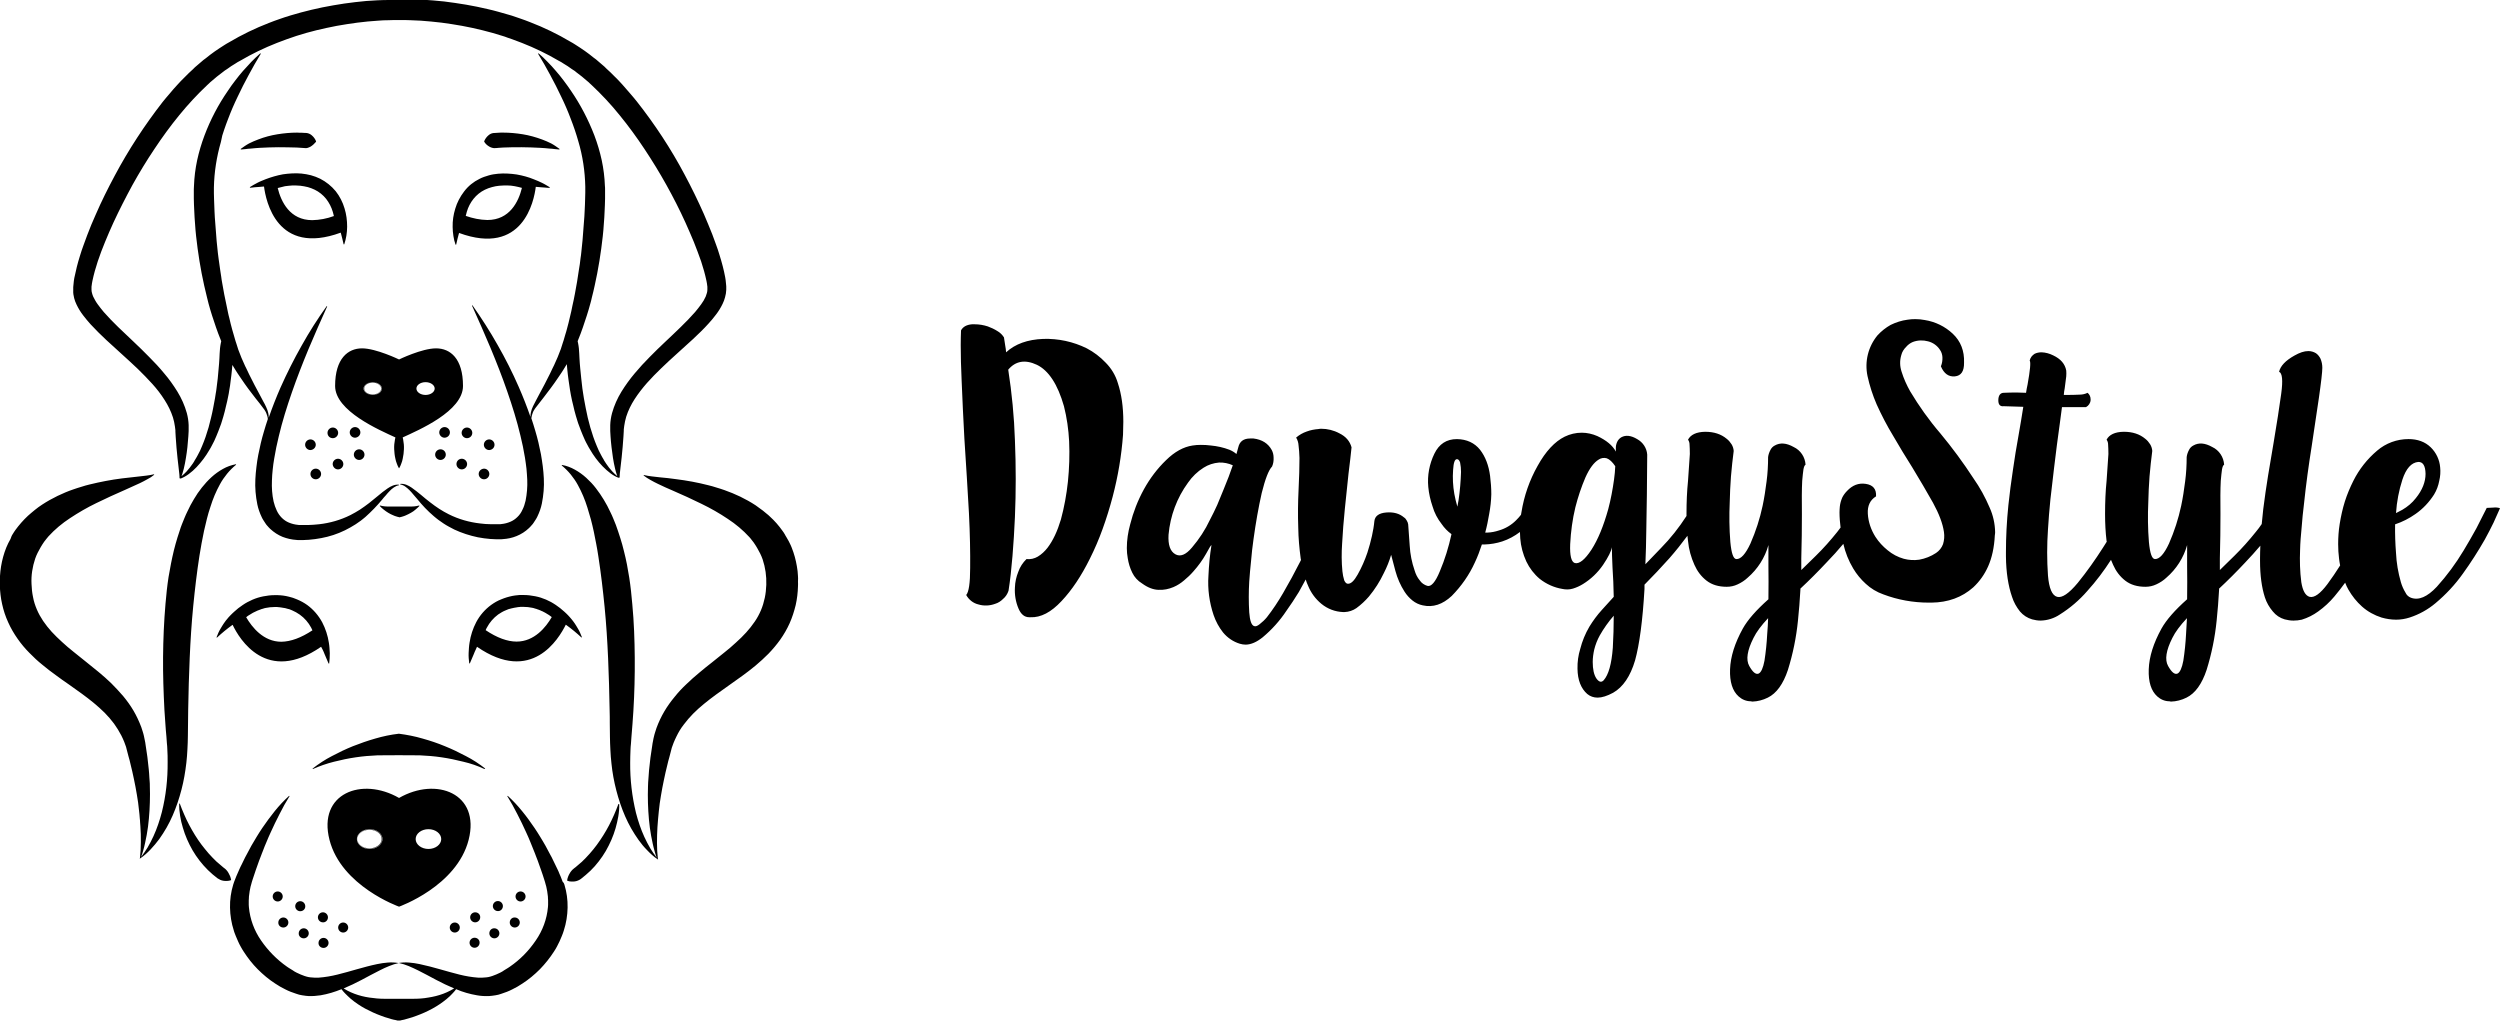 <?xml version="1.0" encoding="utf-8"?>
<!-- Generator: Adobe Illustrator 24.2.0, SVG Export Plug-In . SVG Version: 6.00 Build 0)  -->
<svg version="1.1" id="Layer_1" xmlns="http://www.w3.org/2000/svg" xmlns:xlink="http://www.w3.org/1999/xlink" x="0px" y="0px"
	 viewBox="0 0 1642 670.3" style="enable-background:new 0 0 1642 670.3;" xml:space="preserve">
<path d="M734.2,251.6c2.4,7.2,3.6,15.7,3.6,25.4c0,2.8-0.1,5.7-0.2,8.6c-1,13.7-3.3,27.3-6.8,40.6c-1.9,7.2-4.1,14.3-6.6,21.2
	c-2.4,6.7-5.2,13.2-8.4,19.6c-5.6,11.3-11.8,20.6-18.6,27.8c-6.8,7.3-13.6,10.9-20.4,10.6H676c-3.1,0-5.4-1.9-7-5.6
	c-1.9-4.4-2.7-9.2-2.4-14c0.1-3.5,0.9-7,2.2-10.2c1.1-3.2,3-6.1,5.4-8.4c2.6,0.3,5.2-0.3,7.4-1.6c2.5-1.5,4.6-3.5,6.4-5.8
	c3.6-4.7,6.5-10.9,8.8-18.6c2.2-8.1,3.7-16.4,4.6-24.8c0.9-8.8,1.2-17.7,0.8-26.6c-0.4-7.8-1.5-15.5-3.4-23
	c-4.1-14.4-10.1-23.5-17.8-27.2c-7.7-3.6-14-2.5-18.8,3.2c2.4,15.4,3.9,30.9,4.4,46.4c0.7,17.1,0.7,33.9,0,50.4
	c-0.4,8.8-0.9,17.3-1.6,25.6c-0.7,8.3-1.5,15.9-2.6,22.8c-0.7,2.1-1.9,4-3.6,5.4c-1.5,1.5-3.2,2.6-5.2,3.2c-3.5,1.3-7.4,1.5-11,0.4
	c-3.4-0.8-6.3-3.1-8-6.2c1.7-1.9,2.6-7.8,2.6-17.8c0.1-9.9-0.1-21.9-0.8-36c-0.4-7.5-0.9-15.4-1.4-23.8c-0.5-8.3-1.1-16.7-1.6-25.2
	c-0.7-12.9-1.3-25.6-1.8-38c-0.4-8.5-0.6-16.3-0.6-23.4c0-3.3,0.1-6.5,0.2-9.6c1.3-2.4,3.7-3.7,7.2-4h1.8c2.9,0,5.8,0.5,8.6,1.4
	c2.2,0.8,4.3,1.8,6.2,3c1.8,1,3.3,2.5,4.4,4.2c0.3,1.9,0.5,3.6,0.8,5.2c0.3,1.6,0.5,3.1,0.6,4.6c6-5.5,14.1-8.4,24.4-8.8
	c9.9-0.3,19.7,1.8,28.6,6.2c4.6,2.4,8.8,5.6,12.4,9.4C729.9,241.9,732.7,246.5,734.2,251.6z M1306.8,333.4
	c2.3,5.1,3.5,10.6,3.6,16.2c0,0.7-0.1,1.3-0.2,2c-0.4,8-1.9,14.8-4.4,20.4c-2.3,5.2-5.6,9.9-9.8,13.8c-7.3,6.5-16.5,9.9-27.4,10
	h-1.8c-10.2,0-20.3-1.8-29.8-5.4c-4.3-1.5-8.3-3.9-11.6-7c-3.2-2.9-6-6.3-8.2-10c-3-5-5.2-10.5-6.5-16.2c-3.5,4.2-7.2,8.3-11,12.2
	c-5.7,6.1-11.5,11.9-17.2,17.2v0.8c-0.4,6.9-0.9,13.7-1.6,20.2c-1.1,11-3.3,21.8-6.6,32.4c-3.1,9.3-7.5,15.4-13.2,18.2
	c-3.2,1.6-6.7,2.5-10.2,2.6c-0.3,0-0.7-0.1-1-0.2c-3,0-5.8-1.2-8-3.2c-4-3.6-5.9-9.5-5.6-17.8c0.3-8.3,3.1-17.2,8.4-26.8
	c3.2-5.7,8.8-12.1,16.8-19.2V393c0.1-7.5,0.1-14.5,0-21v-14c-2.3,8.3-7.1,15.8-13.6,21.4c-1.9,1.8-4.2,3.3-6.6,4.4
	c-2.3,1.1-4.7,1.6-7.2,1.6c-5.3,0-9.7-1.3-13.2-4c-3.5-2.7-6.2-6.3-8-10.4c-2.2-4.9-3.7-10.2-4.2-15.6c-0.1-1.2-0.2-2.3-0.4-3.5
	c-3.7,5-7.6,9.9-11.8,14.7c-5.5,6.1-10.9,11.9-16.4,17.4v2.8c-1.2,20.8-3.3,36.5-6.2,47c-3.1,10.4-7.9,17.5-14.4,21.2
	c-3.9,2.1-7.3,3.2-10.2,3.2c-2.5,0-4.9-0.8-6.8-2.4c-4.1-3.6-6.3-9.1-6.4-16.6c-0.1-4.4,0.5-8.8,1.8-13c1.3-5.1,3.3-10,6-14.6
	c2.4-3.9,5.1-7.6,8.2-11c2.4-2.7,5-5.5,7.8-8.6c-0.1-6.9-0.4-13.3-0.8-19.2c-0.3-6-0.4-10.5-0.4-13.4c-0.4,2.5-2.3,6.4-5.8,11.6
	c-3.5,5.1-8,9.4-13.2,12.6c-2.1,1.3-4.3,2.3-6.6,3c-2.3,0.7-4.7,0.7-7,0.2c-5.4-0.9-10.5-3.2-14.8-6.6c-3.7-3.1-6.7-7-8.8-11.4
	c-2.2-4.8-3.6-9.9-4-15.2c-0.1-1.4-0.1-2.8-0.2-4.2c-3.5,2.7-7.4,4.8-11.6,6.2c-3.7,1.2-7.7,1.9-11.6,2h-1.8c-1.3,4-2.8,8-4.6,11.8
	c-3.7,8.2-8.9,15.6-15.2,22c-6,5.6-12.3,7.7-19,6.2c-2.5-0.5-4.8-1.6-6.8-3.2c-2-1.6-3.8-3.6-5.2-5.8c-2.7-4.2-4.7-8.8-6-13.6
	c-1.2-4.7-2.1-8.2-2.8-10.6c-1.2,4.1-2.8,8.1-4.8,12c-2.6,5.5-5.9,10.7-9.8,15.4c-2.4,2.8-5.2,5.4-8.2,7.6c-2.3,1.6-5,2.5-7.8,2.6
	h-1c-5.2-0.2-10.2-2.1-14.2-5.4c-3.9-3.2-6.9-7.3-8.8-12c-0.6-1.3-1.1-2.6-1.5-4c-1.5,2.7-3,5.4-4.5,8.2c-2.7,4.4-5.4,8.5-8.2,12.4
	c-4.3,6.5-9.6,12.4-15.6,17.4c-3.9,3.1-7.5,4.7-11,4.8c-1.4,0-2.7-0.2-4-0.6c-4.3-1.3-8.1-3.9-11-7.4c-2.7-3.4-4.8-7.3-6.2-11.4
	c-2.8-8.3-4-17.1-3.4-25.8c0.3-6.8,0.9-13.5,2-20.2c-0.4,0.1-1.6,2.1-3.6,5.8c-2.3,4.1-5.1,7.9-8.2,11.4c-1.9,2.2-4,4.2-6.2,6
	c-2.1,1.8-4.4,3.3-7,4.4c-3.1,1.3-6.4,2-9.8,1.8c-3.5-0.1-7.1-1.5-10.8-4.2c-2.8-1.7-5-4.1-6.4-7c-1.5-3-2.5-6.3-3-9.6
	c-0.4-2.2-0.6-4.4-0.6-6.6c0-5.3,0.8-10.5,2.2-15.6c2-8,5-15.7,9-23c3.9-7.1,8.8-13.6,14.6-19.2c5.6-5.5,11.4-8.7,17.4-9.6
	c1.8-0.3,3.6-0.4,5.4-0.4c2.2,0,4.4,0.1,6.6,0.4c4.2,0.4,8.3,1.3,12.2,2.8c1.7,0.7,3.2,1.6,4.6,2.8c0.5-1.9,0.9-3.3,1.2-4.4
	c0.9-3.9,3.5-5.8,7.8-5.8h2.2c5.6,0.7,9.6,3.2,12,7.6c0.8,1.5,1.2,3.3,1.2,5c0.1,2-0.2,4-1,5.8c-2.3,2.4-4.5,8.2-6.8,17.4
	c-2.1,9.3-3.9,19.5-5.4,30.4c-0.7,4.8-1.2,9.5-1.6,14.2c-0.5,4.7-0.9,9.2-1.2,13.6c-0.4,6.7-0.4,13.5,0,20.2c0.4,5.5,1.5,8.5,3.2,9
	c0.9,0.4,2.1,0,3.6-1.2c1.8-1.4,3.4-2.9,4.8-4.6c3.9-5,7.4-10.3,10.6-15.8c3.9-6.7,7.6-13.5,11.2-20.6c0.2-0.4,0.4-0.8,0.6-1.2
	c-0.1-0.3-0.1-0.6-0.2-1c-0.9-6.7-1.5-13.4-1.6-20.2c-0.3-8.5-0.2-16.8,0.2-24.8c0.4-8.1,0.6-15.1,0.6-21c-0.1-3.2-0.3-5.9-0.6-8.2
	c-0.1-1.8-0.6-3.6-1.6-5.2c2.1-1.8,4.4-3.1,7-4c2.4-0.9,5-1.4,7.6-1.6c0.6-0.1,1.2-0.2,1.8-0.2c4.2,0,8.3,1,12,3
	c4.3,2.1,6.9,5.2,8,9.2c-0.4,4.3-1.1,10.1-2,17.4c-0.8,7.3-1.6,15-2.4,23c-0.8,7.9-1.4,15.5-1.8,23c-0.4,6-0.4,12,0.2,18
	c0.2,2,0.6,4.1,1.2,6c0.7,1.5,1.5,2.2,2.4,2.2c2,0.1,4.1-1.9,6.4-6c2.6-4.6,4.7-9.4,6.4-14.4c1.2-3.7,2.2-7.4,3-11
	c0.7-3.2,1.3-6.5,1.6-9.8c0.4-3.3,3-5.2,7.8-5.6c4.8-0.4,8.7,0.7,11.6,3.2c0.8,0.5,1.4,1.2,1.8,2c0.5,0.8,0.9,1.7,1,2.6
	c0.3,3.3,0.6,8,1,14c0.3,5.5,1.4,11,3.2,16.2c0.7,2.4,1.8,4.7,3.4,6.6c1.2,1.8,3,3,5,3.6c2.5,0.7,5.3-2.5,8.2-9.6
	c3.3-7.8,5.8-15.9,7.6-24.2v-0.2c-2.5-1.8-4.7-4.1-6.4-6.6c-2.7-3.4-4.8-7.4-6-11.6c-1.4-4.1-2.4-8.4-2.8-12.8
	c-0.7-7.5,0.7-15,4-21.8c3.1-6.4,8-9.6,14.8-9.6c6.5,0.1,11.6,2.5,15.2,7c3.5,4.5,5.7,10.3,6.6,17.2c0.5,4,0.8,8,0.8,12
	c-0.1,4.4-0.6,8.7-1.4,13c-0.7,4.1-1.5,8.2-2.6,12.2h1.6c2.5-0.1,5-0.6,7.4-1.4c4.2-1.2,8.1-3.5,11.2-6.6c1.3-1.3,2.4-2.5,3.3-3.7
	c0.1-0.6,0.2-1.1,0.3-1.7c1.7-10.7,5.3-21,10.6-30.4c5.3-9.6,11.3-16,17.8-19.2c3.5-1.7,7.3-2.6,11.2-2.6c3.5,0,7,0.8,10.2,2.2
	c6,2.8,10.1,6.2,12.2,10.2v-3c0.1-1.4,0.5-2.8,1.2-4c0.6-1,1.4-1.8,2.4-2.4c2.9-1.6,6.4-1.2,10.4,1.2c3.8,2.1,6.3,5.9,6.6,10.2
	c-0.1,18.5-0.3,35.1-0.6,49.6c-0.1,8-0.3,15.5-0.6,22.4c3.3-3.5,6.7-7,10.2-10.6c6.3-6.4,11.9-13.5,16.8-21.1c0-0.4,0-0.7,0-1.1
	v-0.4c0-7.5,0.3-14.7,1-21.6c0.5-6.9,0.9-12.8,1.2-17.6c0-2.5-0.1-4.6-0.2-6.2c0-1.1-0.3-2.3-1-3.2c1.7-3.3,5.5-5.1,11.2-5.2h0.2
	c5.6,0,10.3,1.5,14,4.6c1.3,1,2.3,2.2,3.2,3.6c0.8,1.3,1.3,2.8,1.4,4.4c-0.7,5.3-1.3,10.9-1.8,16.8c-0.4,5.7-0.7,11.3-0.8,16.8
	c-0.4,8.7-0.3,17.5,0.4,26.2c0.7,7.5,2,11.2,4,11.2c2.9,0.1,6-3.3,9.2-10.2c3.5-8,6.2-16.3,8-24.8c1.1-5.2,1.9-10.5,2.6-16
	c0.7-5.3,1-10.6,1-16c0.2-1.7,0.8-3.3,1.6-4.8c0.6-1.2,1.6-2.2,2.8-2.8c3.5-2,7.6-1.7,12.4,1c4.5,2.1,7.5,6.6,7.8,11.6
	c-0.7,0.4-1.1,1.5-1.4,3.2c-0.3,1.9-0.5,4.3-0.8,7.4c-0.3,5.6-0.3,12.9-0.2,22c0,8.9-0.1,18.6-0.4,29v7.6l9.6-9.4
	c5-4.9,9.6-10.1,14-15.6c0.8-1,1.5-1.9,2.2-2.9c-0.4-3.3-0.7-6.6-0.7-9.9c0-1.3,0.1-2.5,0.2-3.8c0.2-2.1,0.8-4.1,1.6-6
	c0.8-1.6,1.9-3.1,3.2-4.4c3.5-3.7,7.5-5.3,12.2-4.6c4.8,0.7,7.1,3.4,6.8,8.2c-3.9,2.4-5.7,6.2-5.4,11.4c0.3,5.4,2.1,10.6,5,15.2
	c2.2,3.4,4.9,6.3,8,8.8c3.1,2.6,6.7,4.5,10.6,5.6c3.3,0.9,6.8,1.1,10.2,0.6c3.9-0.7,7.7-2.2,11-4.4c2.1-1.4,3.7-3.4,4.6-5.8
	c0.8-2.6,1-5.3,0.6-8c-0.8-5.5-3.2-11.9-7.2-19.2c-4.1-7.3-8.7-15.1-13.6-23.2c-4.3-6.8-8.5-13.7-12.6-20.8
	c-4-6.6-7.6-13.5-10.8-20.6c-2.6-6-4.6-12.2-6-18.6c-2-9.5,0.4-19.3,6.6-26.8c2.5-2.7,5.4-5,8.6-6.8c3.5-1.7,7.2-2.9,11-3.4
	c1.7-0.3,3.5-0.4,5.2-0.4c2.1,0,4.2,0.2,6.2,0.6c6.9,1.1,13.3,4.2,18.4,9c5.2,4.9,7.7,11.3,7.4,19c0.1,5.6-1.9,8.6-6,9
	c-4.1,0.4-7.2-1.8-9.2-6.6c0.8-1.9,1.1-4,1-6c-0.1-1.7-0.6-3.4-1.6-4.8c-1.8-2.8-4.6-4.8-7.8-5.6c-3.3-0.9-6.8-0.8-10,0.4
	c-1.7,0.7-3.2,1.8-4.4,3.2c-1.5,1.5-2.7,3.3-3.2,5.4c-1.1,3.6-1,7.4,0.2,11c1.4,4.5,3.3,8.7,5.6,12.8c5.8,9.7,12.4,19,19.8,27.6
	c7.8,9.4,15.1,19.3,21.8,29.6C1300.4,320.2,1303.9,326.6,1306.8,333.4z M809.7,305.6c-2.8-1.3-5.9-1.9-9-1.8
	c-3.6,0.3-7.1,1.4-10.2,3.4c-4,2.5-7.5,5.9-10.2,9.8c-7.3,10-11.7,21.8-12.8,34.2c-0.4,6.7,1.1,10.9,4.4,12.8c3.3,1.9,7,0.4,11-4.4
	c4.7-5.5,8.7-11.6,11.8-18.2c1.7-3.2,3.3-6.5,4.8-9.8c1.5-3.5,2.9-6.9,4.2-10.2C806.1,315.6,808.1,310.4,809.7,305.6z M959.6,310
	c0-2.1-0.2-4.2-0.6-6.2c-0.5-1.5-1.2-2.2-2-2.2c-1.5-0.1-2.3,2.2-2.6,7c-0.4,5.3-0.1,10.6,0.8,15.8c0.5,2.8,1.2,5.6,2,8.4
	c0.3-1.5,0.5-2.9,0.8-4.4C958.9,322.3,959.4,316.1,959.6,310z M1059.9,404.4c-3.5,4-6.6,8.4-9.2,13c-1.6,2.9-2.8,6-3.6,9.2
	c-0.6,2.7-1,5.4-1,8.2c0,4.8,0.8,8.4,2.4,10.8c1.7,2.4,3.3,2.8,4.8,1.2c3.2-3.6,5.2-10.7,6-21.4
	C1059.7,418.4,1059.9,411.4,1059.9,404.4z M1060.9,306.2c-1.9-2.8-3.7-4.5-5.6-5.2c-1.8-0.5-3.7-0.2-5.2,0.8
	c-3.2,1.9-6.1,5.8-8.8,11.8c-2.7,6.3-4.9,12.9-6.6,19.6c-1.9,7.9-3,16-3.4,24.2c-0.3,7.5,0.7,11.6,3,12.4c2.9,0.8,6.6-2.1,11-8.8
	c4.3-6.7,7.9-15.5,11-26.6c1.7-6.4,2.9-12.9,3.8-19.4C1060.5,312,1060.8,309.1,1060.9,306.2L1060.9,306.2z M1161.3,406
	c-4.5,4.8-7.7,9.1-9.6,13c-4.1,8.1-5.1,14.3-2.8,18.4c2.3,4.1,4.3,5.8,6.2,5c1.6-0.8,2.9-3.6,3.8-8.4c0.9-5.8,1.5-11.7,1.8-17.6
	C1161,413,1161.2,409.6,1161.3,406L1161.3,406z M1642,333.8c-1.2,2.8-2.6,5.9-4.2,9.4c-1.7,3.6-3.7,7.3-5.8,11.2
	c-4.4,7.7-9.2,15.2-14.4,22.4c-5.1,7.2-11.2,13.7-18,19.4c-5,4.2-10.8,7.4-17,9.4c-2.8,0.9-5.8,1.4-8.8,1.4c-3.2,0-6.5-0.5-9.6-1.4
	c-4.7-1.5-9.1-3.9-12.8-7.2c-3.6-3.2-6.6-7-9-11.2c-0.8-1.4-1.5-2.9-2.1-4.5c-2.3,3.2-4.7,6.2-7.1,9.1c-3.1,3.7-6.7,7-10.6,9.8
	c-3.3,2.4-6.9,4.2-10.8,5.4c-1.8,0.4-3.6,0.6-5.4,0.6c-2,0-3.9-0.3-5.8-0.8c-3.1-0.9-5.8-2.7-7.8-5.2c-2.3-2.7-4.1-5.8-5.2-9.2
	c-2.1-6.5-3.2-14.5-3.2-24v-1.8c0-2.7,0.1-5.4,0.2-8.2c-3.2,3.8-6.5,7.4-9.9,11c-5.7,6.1-11.5,11.9-17.2,17.2v0.8
	c-0.4,6.9-0.9,13.7-1.6,20.2c-1.1,11-3.3,21.8-6.6,32.4c-3.1,9.3-7.5,15.4-13.2,18.2c-3.2,1.6-6.7,2.5-10.2,2.6
	c-0.3,0-0.7-0.1-1-0.2c-3,0-5.8-1.2-8-3.2c-4-3.6-5.9-9.5-5.6-17.8c0.3-8.3,3.1-17.2,8.4-26.8c3.2-5.7,8.8-12.1,16.8-19.2V393
	c0.1-7.5,0.1-14.5,0-21v-14c-2.3,8.3-7.1,15.8-13.6,21.4c-1.9,1.8-4.2,3.3-6.6,4.4c-2.3,1.1-4.7,1.6-7.2,1.6c-5.3,0-9.7-1.3-13.2-4
	c-3.5-2.7-6.2-6.3-8-10.4c-0.5-1.1-1-2.2-1.4-3.3c-4.6,7.2-9.8,14.1-15.6,20.5c-5.2,6-11.3,11.2-18,15.4c-3.7,2.5-8.1,3.9-12.6,4
	c-1.9,0-3.8-0.3-5.6-0.8c-3.1-0.9-5.9-2.7-8-5.2c-2.3-2.9-4.1-6.1-5.2-9.6c-2.5-7.2-3.9-16.1-4-26.6v-2.8c0-9.7,0.5-20,1.6-30.8
	c0.8-7.6,1.8-15.3,3-23.2c1.1-7.7,2.3-15.1,3.6-22.2c1.2-6.9,2.3-13.3,3.2-19.2c-3.6-0.1-7.9-0.3-12.8-0.4c-2.4,0.3-3.6-1-3.6-3.8
	v-0.4c0.1-2.9,1.3-4.5,3.4-4.6c2.8-0.1,5.6-0.2,8.4-0.2c2.1,0,4.3,0.1,6.4,0.2c0.3-1.9,0.6-3.7,1-5.4c1.7-9.5,2.2-14.7,1.4-15.8
	c0.2-0.9,0.6-1.8,1.2-2.6c0.6-0.7,1.2-1.3,2-1.8c1.4-0.7,3-1,4.6-1c2.6,0.1,5.2,0.8,7.6,2c4.9,2.3,7.8,5.6,8.6,10
	c0.1,1.3,0.1,2.5,0,3.8c-0.3,2-0.6,4.6-1,7.8c-0.3,1.5-0.5,2.9-0.6,4.4h2.6c2.9,0,5.5-0.1,7.8-0.2c1.8,0,3.6-0.4,5.2-1.2
	c1.3,1,2,2.6,2,4.2v0.6c-0.1,1.9-1.3,3.7-3,4.6h-15.8c-0.4,3.3-0.9,6.9-1.4,10.6c-1.3,9.3-2.6,19.1-3.8,29.4
	c-0.8,6.8-1.6,13.7-2.4,20.6c-0.7,6.8-1.2,13.4-1.6,19.8c-0.7,10.1-0.7,20.1,0,30.2c0.7,8.4,2.7,13.1,6,14c3.2,0.9,7.7-2.1,13.6-9.2
	c6-7.4,11.5-15.2,16.6-23.2c0.8-1.3,1.6-2.5,2.4-3.8c0-0.2,0-0.3-0.1-0.4c-0.7-5.8-1-11.7-1-17.6v-0.4c0-7.5,0.3-14.7,1-21.6
	c0.5-6.9,0.9-12.8,1.2-17.6c0-2.5-0.1-4.6-0.2-6.2c0-1.1-0.3-2.3-1-3.2c1.7-3.3,5.5-5.1,11.2-5.2h0.2c5.6,0,10.3,1.5,14,4.6
	c1.3,1,2.3,2.2,3.2,3.6c0.8,1.3,1.3,2.8,1.4,4.4c-0.7,5.3-1.3,10.9-1.8,16.8c-0.4,5.7-0.7,11.3-0.8,16.8c-0.4,8.7-0.3,17.5,0.4,26.2
	c0.7,7.5,2,11.2,4,11.2c2.9,0.1,6-3.3,9.2-10.2c3.5-8,6.2-16.3,8-24.8c1.1-5.2,1.9-10.5,2.6-16c0.7-5.3,1-10.6,1-16
	c0.2-1.7,0.8-3.3,1.6-4.8c0.6-1.2,1.6-2.2,2.8-2.8c3.5-2,7.6-1.7,12.4,1c4.5,2.1,7.5,6.6,7.8,11.6c-0.7,0.4-1.1,1.5-1.4,3.2
	c-0.3,1.9-0.5,4.3-0.8,7.4c-0.3,5.6-0.3,12.9-0.2,22c0,8.9-0.1,18.6-0.4,29v7.6l9.6-9.4c5-4.9,9.6-10.1,14-15.6
	c1.4-1.7,2.7-3.4,3.9-5.2c0.3-3.2,0.6-6.5,1-9.8c0.9-7.3,2-14.7,3.2-22.2c1.2-7.5,2.4-14.6,3.6-21.4c2.1-12.5,3.8-23.3,5-32.2
	c1.2-8.8,0.7-13.6-1.4-14.4c0.9-3.9,4.3-7.4,10-10.6c3.5-2,6.5-3,9.2-3c1.8,0,3.5,0.5,5,1.4c1.3,0.9,2.3,2.2,3,3.6
	c0.8,1.9,1.2,3.9,1.2,6c0,1.3-0.2,3.7-0.6,7.2c-0.4,3.3-0.9,7.4-1.6,12.2c-1.3,8.9-2.9,19.7-4.8,32.2c-2,12.5-3.7,25-5,37.4
	c-0.7,5.5-1.2,10.8-1.6,16c-0.5,5.1-0.9,9.9-1,14.6c-0.3,7.1-0.1,14.2,0.8,21.2c0.9,5.6,2.7,8.8,5.4,9.6c3.1,0.8,7-2,11.8-8.4
	c2.8-3.8,5.6-7.9,8.3-12.2c-0.3-1.4-0.5-2.9-0.7-4.4c-0.4-3.2-0.6-6.4-0.6-9.6c0-4.4,0.3-8.8,1-13.2c0.8-5,1.9-10,3.4-14.8
	c1.5-4.7,3.4-9.2,5.6-13.6c3.8-7.6,9.1-14.3,15.6-19.8c5.7-4.9,13-7.6,20.6-7.6c6,0,10.9,1.8,14.6,5.4c3.6,3.5,5.8,8.2,6.2,13.2
	c0.3,2.9,0.1,5.9-0.6,8.8c-0.6,3.2-1.7,6.2-3.4,9c-3.2,5-7.3,9.4-12.2,12.8c-4.1,2.9-8.6,5.2-13.4,6.8c-0.1,6.3,0.1,12.5,0.6,18.8
	c0.3,6.5,1.4,12.9,3.2,19.2c0.7,2.4,1.7,4.7,3,6.8c0.7,1.6,2,2.8,3.6,3.4c5.1,1.9,10.7-0.5,17-7.2c6.6-7.3,12.5-15.3,17.6-23.8
	c2.9-4.8,5.7-9.7,8.4-14.6c2.5-4.9,4.8-9.4,6.8-13.4c1.2,0,2.6-0.1,4.2-0.2C1639.1,333.2,1640.6,333.3,1642,333.8L1642,333.8z
	 M1573.7,337c1.4-0.7,2.8-1.4,4.2-2.2c3.4-2,6.4-4.5,8.8-7.6c4.3-5.3,6.4-10.7,6.4-16c-0.1-5.3-1.7-7.9-4.8-7.8
	c-4.5,0.4-8,4.3-10.4,11.6C1575.6,322.1,1574.2,329.5,1573.7,337L1573.7,337z M1436.4,406c-4.5,4.8-7.7,9.1-9.6,13
	c-4.1,8.1-5.1,14.3-2.8,18.4c2.3,4.1,4.3,5.8,6.2,5c1.6-0.8,2.9-3.6,3.8-8.4c0.9-5.8,1.5-11.7,1.8-17.6
	C1436,413,1436.2,409.6,1436.4,406L1436.4,406z"/>
<path d="M197.2,598.5c-1.8,0-3.3-1.5-3.3-3.3s1.5-3.3,3.3-3.3s3.3,1.5,3.3,3.3l0,0C200.6,597,199.1,598.5,197.2,598.5z M210.9,424.8
	c-35.8,24.8-53.7-5.1-58.1-14.4c-0.1,0-0.1,0.1-0.2,0.1c-3.5,2.5-6.9,5.3-10.1,8.3l-0.3-0.2c0.8-2.1,1.7-4.2,2.9-6.1
	c0.3-0.5,0.6-1,0.9-1.5c0.3-0.5,0.6-0.9,0.9-1.4c0.3-0.5,0.7-0.9,1-1.4c0.3-0.5,0.7-0.9,1.1-1.4c0.7-0.9,1.5-1.8,2.3-2.6l0.6-0.6
	l0.6-0.6c0.4-0.4,0.8-0.8,1.3-1.2c1.7-1.6,3.6-3.1,5.6-4.4c1-0.7,2-1.3,3.1-1.9c1.1-0.5,2.2-1.1,3.3-1.6c1.1-0.5,2.3-0.9,3.5-1.3
	c0.6-0.2,1.2-0.3,1.8-0.5c0.3-0.1,0.6-0.2,0.9-0.2l0.9-0.2c2.5-0.5,5-0.8,7.5-0.8l1.9,0c0.6,0,1.3,0.1,1.9,0.1
	c0.6,0.1,1.2,0.1,1.9,0.2l1.8,0.3c1.2,0.2,2.4,0.6,3.6,0.9c0.6,0.1,1.2,0.4,1.8,0.6c0.6,0.2,1.2,0.4,1.8,0.7c2.4,1,4.6,2.2,6.7,3.7
	c4.1,3,7.4,6.9,9.8,11.3c2.2,4.2,3.7,8.8,4.4,13.5c0.2,1.1,0.3,2.3,0.4,3.4c0.1,1.1,0.1,2.3,0.2,3.4c0,2.3-0.1,4.6-0.4,6.8l-0.4,0
	l-2.6-6.1l-0.6-1.5l-0.7-1.5C211.5,426,211.2,425.4,210.9,424.8z M205.2,414c-0.3-0.6-0.5-1.1-0.8-1.7c-1.8-3.4-4.4-6.4-7.5-8.6
	c-1.6-1.1-3.3-2.1-5-2.8c-0.5-0.2-0.9-0.4-1.2-0.5l-0.5-0.2c-0.2-0.1-0.5-0.2-0.7-0.2l-0.1,0c-0.4-0.1-0.7-0.2-1.1-0.3
	c-0.7-0.2-1.3-0.4-1.8-0.4l-1.8-0.3c-0.5-0.1-1-0.1-1.5-0.2l-0.2,0c-0.4,0-0.8-0.1-0.9-0.1l-1.9,0c-1.9,0-3.8,0.2-5.7,0.6l-0.9,0.2
	c-0.1,0-0.9,0.3-0.9,0.3c-0.4,0.1-0.7,0.2-1.1,0.3l-0.2,0.1c-0.9,0.3-1.7,0.6-2.4,0.9l-0.2,0.1l-0.2,0.1c-0.5,0.2-1.2,0.6-1.9,0.9
	l-0.6,0.3l-0.5,0.3c-0.7,0.4-1.3,0.8-1.8,1.1l-0.2,0.1c-0.7,0.4-1.3,0.9-1.9,1.4c3.8,6.5,11.3,16.1,23.1,16.1
	C191,421.4,197.8,418.9,205.2,414z M318.7,504.8c-3.9-3.1-8.2-5.9-12.7-8.2c-4.5-2.4-9.1-4.6-13.8-6.5c-4.8-2-9.6-3.6-14.6-5
	c-5.1-1.5-10.3-2.5-15.6-3.2c-5.3,0.6-10.5,1.7-15.6,3.2c-4.9,1.4-9.8,3.1-14.6,5c-4.7,1.9-9.3,4.1-13.8,6.5
	c-4.5,2.3-8.7,5.1-12.7,8.2l0.2,0.3c4.5-2,9.1-3.6,13.9-4.8c4.7-1.2,9.5-2.2,14.3-2.9c4.7-0.7,9.5-1.1,14.3-1.3
	c4.7-0.1,23-0.1,27.7,0c4.8,0.2,9.6,0.6,14.3,1.3c4.8,0.7,9.6,1.7,14.3,2.9c4.8,1.1,9.4,2.7,13.9,4.8L318.7,504.8z M236.7,284
	c0-1.9-1.6-3.5-3.5-3.5s-3.5,1.6-3.5,3.5s1.6,3.5,3.5,3.5c0,0,0,0,0,0C235.1,287.4,236.7,285.9,236.7,284z M250.6,255.2
	c0,2.2-2.6,4.1-5.8,4.1s-5.8-1.8-5.8-4.1s2.6-4.1,5.8-4.1S250.6,253,250.6,255.2z M250.4,255.2c0-2.1-2.5-3.9-5.6-3.9
	s-5.6,1.7-5.6,3.9s2.5,3.9,5.6,3.9S250.4,257.3,250.4,255.2L250.4,255.2z M311.7,615.9c-1.8,0-3.3,1.5-3.3,3.3s1.5,3.3,3.3,3.3
	s3.3-1.5,3.3-3.3l0,0C315.1,617.4,313.6,615.9,311.7,615.9C311.7,615.9,311.7,615.9,311.7,615.9L311.7,615.9z M235.9,302.1
	c1.9,0,3.5-1.6,3.5-3.5c0-1.9-1.6-3.5-3.5-3.5c-1.9,0-3.5,1.6-3.5,3.5C232.4,300.5,234,302.1,235.9,302.1L235.9,302.1z M259.4,288.7
	c0.1-0.5,0.2-0.9,0.3-1.4c-10.4-4.8-39.6-17.3-39.6-33.8c0-18.1,8.5-24.7,17.7-24.7s24.3,7.3,24.3,7.3s15-7.3,24.3-7.3
	s17.7,6.6,17.7,24.7c0,16.6-29.2,29-39.6,33.8c0.1,0.5,0.2,0.9,0.3,1.4c0.4,2.1,0.6,4.2,0.5,6.3c-0.1,2.1-0.3,4.2-0.8,6.3
	c-0.2,1.1-0.5,2.1-0.9,3.1c-0.4,1.1-0.8,2.1-1.4,3.1H262c-0.6-1-1-2-1.4-3.1c-0.4-1-0.7-2.1-0.9-3.1c-0.5-2.1-0.7-4.2-0.8-6.3
	C258.8,292.9,259,290.7,259.4,288.7L259.4,288.7z M273.5,255.2c0,2.3,2.7,4.2,6,4.2s6-1.9,6-4.2s-2.7-4.2-6-4.2
	S273.5,252.9,273.5,255.2z M250.8,255.2c0-2.3-2.7-4.2-6-4.2s-6,1.9-6,4.2s2.7,4.2,6,4.2S250.8,257.6,250.8,255.2L250.8,255.2z
	 M199.5,616.3c1.8,0,3.3-1.5,3.3-3.3s-1.5-3.3-3.3-3.3s-3.3,1.5-3.3,3.3l0,0C196.1,614.8,197.6,616.3,199.5,616.3z M321.4,613
	c0,1.8,1.5,3.3,3.3,3.3s3.3-1.5,3.3-3.3s-1.5-3.3-3.3-3.3l0,0C322.9,609.6,321.4,611.1,321.4,613L321.4,613z M251,551.1
	c0,3.5-3.7,6.3-8.2,6.3s-8.2-2.8-8.2-6.3c0-3.5,3.7-6.3,8.2-6.3S251,547.6,251,551.1L251,551.1z M250.7,551.1c0-3.4-3.6-6.1-8-6.1
	s-8,2.7-8,6.1s3.6,6.1,8,6.1S250.7,554.4,250.7,551.1L250.7,551.1z M313.3,424.8c-0.3,0.6-0.6,1.2-0.8,1.8l-0.7,1.5l-0.6,1.5
	l-2.6,6.1l-0.4,0c-0.3-2.3-0.5-4.5-0.4-6.8c0-1.1,0.1-2.3,0.2-3.4c0.1-1.1,0.2-2.3,0.4-3.4c0.7-4.7,2.2-9.3,4.4-13.5
	c2.4-4.5,5.7-8.3,9.8-11.3c2.1-1.5,4.3-2.8,6.7-3.7c0.6-0.2,1.2-0.5,1.8-0.7c0.6-0.2,1.2-0.4,1.8-0.6c1.2-0.3,2.4-0.7,3.6-0.9
	l1.8-0.3c0.6-0.1,1.2-0.1,1.9-0.2c0.6-0.1,1.2-0.1,1.9-0.1l1.9,0c2.5,0,5,0.3,7.5,0.8l0.9,0.2c0.3,0.1,0.6,0.2,0.9,0.2
	c0.6,0.2,1.2,0.3,1.8,0.5c1.2,0.4,2.3,0.8,3.5,1.3c1.1,0.5,2.2,1.1,3.3,1.6c1,0.6,2.1,1.2,3.1,1.9c2,1.3,3.8,2.8,5.6,4.4
	c0.4,0.4,0.8,0.8,1.3,1.2l0.6,0.6l0.6,0.6c0.8,0.8,1.5,1.7,2.3,2.6c0.4,0.5,0.7,0.9,1.1,1.4c0.3,0.5,0.7,0.9,1,1.4
	c0.3,0.5,0.6,0.9,0.9,1.4c0.3,0.5,0.6,1,0.9,1.5c1.2,1.9,2.1,4,2.9,6.1l-0.3,0.2c-3.2-3-6.5-5.7-10.1-8.3c-0.1,0-0.1-0.1-0.2-0.1
	C367,419.6,349.2,449.6,313.3,424.8L313.3,424.8z M339.3,421.4c11.7,0,19.3-9.5,23.1-16.1c-0.6-0.5-1.3-1-1.9-1.4l-0.2-0.1
	c-0.5-0.3-1.1-0.7-1.8-1.1l-0.5-0.3l-0.6-0.3c-0.7-0.4-1.3-0.7-1.9-0.9l-0.2-0.1l-0.2-0.1c-0.6-0.3-1.5-0.6-2.4-0.9l-0.2-0.1
	c-0.4-0.1-0.7-0.2-1.1-0.3c0,0-0.8-0.2-0.9-0.3l-0.9-0.2c-1.9-0.4-3.8-0.6-5.7-0.6l-1.8,0c-0.2,0-0.6,0-0.9,0.1l-0.2,0
	c-0.5,0-1,0.1-1.5,0.2l-1.8,0.3c-0.5,0.1-1.1,0.2-1.8,0.4c-0.4,0.1-0.7,0.2-1.1,0.3l-0.1,0c-0.2,0.1-0.5,0.2-0.7,0.2l-0.5,0.2
	c-0.3,0.1-0.7,0.3-1.2,0.5c-1.8,0.7-3.5,1.7-5.1,2.8c-3.1,2.3-5.6,5.2-7.4,8.6c-0.3,0.5-0.6,1.1-0.8,1.7
	C326.4,418.9,333.3,421.4,339.3,421.4L339.3,421.4z M330.3,595.1c0-1.8-1.5-3.3-3.3-3.3c-1.8,0-3.3,1.5-3.3,3.3
	c0,1.8,1.5,3.3,3.3,3.3C328.8,598.5,330.3,597,330.3,595.1C330.3,595.1,330.3,595.1,330.3,595.1L330.3,595.1z M312.1,599.2
	c-1.8,0-3.3,1.5-3.3,3.3s1.5,3.3,3.3,3.3s3.3-1.5,3.3-3.3l0,0C315.5,600.7,314,599.2,312.1,599.2L312.1,599.2L312.1,599.2z
	 M48.7,195.8c0.4,1.5,0.9,2.9,1.6,4.3c1.2,2.5,2.6,4.8,4.3,7c1.6,2.1,3.2,4,4.9,5.9c3.4,3.7,6.8,7,10.3,10.3c7,6.5,14,12.6,20.7,19
	c3.3,3.2,6.5,6.5,9.5,9.8c3,3.3,5.7,6.8,8.1,10.6c2.3,3.6,4.2,7.4,5.5,11.5c0.6,1.9,1,3.9,1.3,6c0,0.3,0.1,0.5,0.1,0.8l0.1,0.8
	c0,0.3,0.1,0.5,0.1,0.8l0,0.9l0.2,3.5c0.3,4.7,0.7,9.4,1.2,14l0.8,7l0.2,1.8l0.2,1.8c0,0.6,0.1,1.2,0.1,1.7c0,0.3,0,0.6,0,0.8l0,0
	c-0.1,0,0.8,0.2,0.8,0.2c1.8-0.7,3.6-1.7,5.2-2.9c1.9-1.4,3.6-2.9,5.2-4.6c3.2-3.4,6-7.1,8.3-11.1l0.9-1.5c0.3-0.5,0.6-1,0.8-1.5
	c0.5-1,1.1-2.1,1.6-3.1l1.4-3.2l1.3-3.2l0.3-0.8l0.3-0.8l0.6-1.6l0.6-1.6c0.2-0.5,0.4-1.1,0.5-1.6c0.3-1.1,0.7-2.2,1-3.3
	c0.3-1.1,0.6-2.2,0.9-3.3c0.1-0.6,0.3-1.1,0.4-1.7l0.4-1.7l0.8-3.3l0.7-3.4c0.2-1.1,0.5-2.2,0.6-3.4c0.4-2.3,0.8-4.5,1-6.8
	c0.3-2.3,0.6-4.5,0.8-6.8c0.1-1.1,0.2-2.3,0.3-3.4l0.2,0.3l1.1,1.8l1.1,1.8c0.4,0.6,0.7,1.1,1.1,1.7c0.8,1.1,1.5,2.3,2.3,3.4
	c3,4.5,6.3,8.9,9.6,13.1c1.7,2.1,3.4,4.2,4.9,6.3c0.2,0.3,0.4,0.5,0.6,0.8c0.2,0.3,0.4,0.5,0.5,0.8c0.2,0.3,0.3,0.6,0.5,0.8l0.4,0.9
	c0.5,1.2,0.9,2.5,1,3.8h0c-0.9,2.7-1.8,5.5-2.6,8.3c-1.5,5-2.7,10.1-3.7,15.3c-0.5,2.6-0.9,5.2-1.2,7.9c-0.3,2.7-0.6,5.3-0.7,8
	c-0.3,5.6,0.2,11.2,1.3,16.6c0.6,2.9,1.6,5.7,2.9,8.4c0.2,0.3,0.3,0.7,0.5,1l0.6,1c0.4,0.7,0.8,1.3,1.3,2c0.2,0.3,0.5,0.6,0.7,1
	c0.2,0.3,0.5,0.6,0.8,0.9l0.8,0.9c0.3,0.3,0.6,0.6,0.9,0.9c2.4,2.2,5.1,4,8.1,5.2c2.9,1.1,5.9,1.8,9,2l1.1,0.1l1.1,0l1.1,0
	c0.4,0,0.7,0,1,0c1.3,0,2.7-0.1,4-0.2c2.7-0.2,5.4-0.6,8.1-1.1c5.4-1,10.6-2.7,15.5-5.1c1.2-0.6,2.4-1.2,3.6-1.9
	c1.2-0.7,2.3-1.4,3.5-2.1c1.1-0.7,2.2-1.5,3.3-2.3c1.1-0.8,2.1-1.7,3.1-2.5c3.9-3.5,7.6-7.3,10.9-11.3c0.8-1,1.6-2,2.5-2.9
	c0.8-1,1.6-1.9,2.5-2.8c0.8-0.9,1.8-1.7,2.8-2.4c1-0.7,2.1-1.2,3.3-1.4v-0.4c-1.4-0.1-2.7,0.1-4,0.6c-1.2,0.5-2.4,1.1-3.5,1.9
	c-2.2,1.5-4.2,3.1-6.2,4.8c-2,1.6-3.9,3.2-5.9,4.8c-2,1.5-4,3-6,4.3c-2,1.3-4.2,2.5-6.3,3.6c-6.4,3.2-13.4,5.2-20.5,6
	c-2.4,0.3-4.8,0.4-7.1,0.5c-0.6,0-1.2,0-1.8,0c-0.6,0-1.2,0-1.8,0c-0.3,0-0.6,0-0.9,0l-0.8,0l-0.8,0l-0.8-0.1c-2-0.2-4-0.7-5.9-1.5
	c-1.7-0.7-3.3-1.8-4.6-3.1c-1.4-1.4-2.5-3-3.3-4.7c-0.9-1.9-1.6-3.9-2.1-6c-1-4.5-1.3-9.2-1.1-13.8c0.1-2.4,0.2-4.8,0.5-7.2
	c0.2-2.4,0.6-4.8,1-7.3c0.8-4.9,1.8-9.7,3-14.6c2.3-9.7,5.3-19.3,8.6-28.8c3.3-9.5,7-19,10.9-28.4c3.9-9.4,8.1-18.7,12.3-28.1
	l-0.3-0.2c-6,8.4-11.5,17-16.5,26c-5.1,9-9.7,18.2-13.9,27.6c-2.8,6.4-5.4,13-7.7,19.7c0-1-0.1-2-0.3-3c-0.3-1.4-0.8-2.7-1.4-4
	c-0.6-1.3-1.2-2.5-1.9-3.7c-0.6-1.2-1.3-2.4-1.9-3.6c-2.6-4.7-5-9.4-7.4-14.2c-0.6-1.2-1.2-2.4-1.7-3.6c-0.3-0.6-0.6-1.2-0.9-1.8
	l-0.8-1.8l-0.8-1.8l-0.4-0.9c-0.1-0.3-0.2-0.6-0.4-0.9l-1.4-3.6c-0.2-0.6-0.5-1.2-0.7-1.8l-0.6-1.9l-0.6-1.9
	c-0.1-0.3-0.2-0.6-0.3-0.9l-0.3-0.9l-1.1-3.8c-0.4-1.2-0.7-2.5-1.1-3.8l-1-3.8l-0.9-3.8c-0.3-1.3-0.7-2.5-0.9-3.8l-0.8-3.9
	c-0.6-2.6-1.1-5.2-1.6-7.7c-0.5-2.6-1-5.2-1.4-7.8c-0.2-1.3-0.5-2.6-0.6-3.9l-0.6-3.9c-0.4-2.6-0.7-5.2-1.1-7.8
	c-0.2-1.3-0.3-2.6-0.5-3.9l-0.4-3.9c-0.1-1.3-0.3-2.6-0.4-3.9l-0.3-3.9l-0.3-3.9l-0.3-3.9l-0.3-3.9c-0.1-1.3-0.1-2.6-0.2-3.9
	c-0.1-2.6-0.2-5.3-0.3-7.9l-0.1-3.9l0-2c0-0.6,0-1.2,0-1.9c0.2-10.1,1.8-20.2,4.6-29.9L146,89c0.4-1.2,0.8-2.5,1.2-3.7
	c0.4-1.2,0.9-2.4,1.3-3.7l1.4-3.7c0.5-1.2,1-2.4,1.4-3.6l1.5-3.6l1.6-3.6c0.6-1.2,1.1-2.4,1.7-3.6c2.3-4.8,4.6-9.5,7.2-14.2
	c2.5-4.7,5.2-9.4,8-14L171,35c-2.1,1.8-4,3.7-5.9,5.6c-1.9,2-3.7,4-5.5,6c-0.9,1-1.8,2.1-2.6,3.1c-0.9,1.1-1.7,2.1-2.5,3.2
	c-1.7,2.2-3.3,4.4-4.8,6.7c-6.3,9.1-11.5,19-15.4,29.4c-2,5.3-3.6,10.7-4.8,16.2c-1.2,5.6-1.9,11.3-2.1,17c0,0.7-0.1,1.5-0.1,2.1
	l0,2.1l0,4.1c0,2.7,0.2,5.5,0.3,8.2c0.1,1.4,0.1,2.7,0.2,4.1l0.3,4.1l0.3,4.1l0.4,4.1c1.2,10.9,2.9,21.7,5.3,32.4
	c0.6,2.7,1.2,5.3,1.9,8c0.3,1.3,0.7,2.7,1,4c0.3,1.3,0.8,2.6,1.1,3.9l1.2,3.9c0.4,1.3,0.8,2.6,1.3,3.9c0.4,1.3,0.9,2.6,1.3,3.9
	l1.4,3.9c0.6,1.7,1.3,3.4,2,5.1c-0.1,0.5-0.2,0.9-0.3,1.4c-0.2,1.1-0.4,2.2-0.5,3.3c-0.2,2.2-0.3,4.4-0.4,6.6
	c-0.1,2.2-0.3,4.4-0.5,6.6c-0.3,4.4-0.8,8.7-1.4,13.1c-0.1,1.1-0.3,2.2-0.5,3.3l-0.5,3.2l-0.6,3.2l-0.3,1.6
	c-0.1,0.5-0.2,1.1-0.3,1.6c-0.8,4.3-1.9,8.5-3,12.7c-1.2,4.2-2.6,8.3-4.3,12.3c-0.4,1-0.9,2-1.3,3c-0.5,1-1,1.9-1.5,2.9
	c-0.5,0.9-1,1.9-1.6,2.8c-0.3,0.5-0.6,0.9-0.8,1.4l-0.9,1.4c-1.2,1.8-2.6,3.5-4,5.1c-1,1.1-2.2,2.2-3.4,3.2c0.2-0.5,0.3-0.9,0.5-1.4
	c0.4-1.2,0.7-2.3,1-3.5c0.6-2.4,1-4.7,1.4-7.1c0.8-4.7,1.3-9.5,1.6-14.2c0.1-1.2,0.2-2.4,0.2-3.5l0-0.9c0-0.3,0-0.7,0-1l0-1
	c0-0.3,0-0.7,0-1c-0.1-2.7-0.5-5.3-1.2-7.9c-1.4-5-3.5-9.7-6.2-14.1c-2.6-4.2-5.5-8.3-8.7-12c-3.1-3.8-6.4-7.3-9.8-10.7
	c-6.7-6.9-13.7-13.2-20.4-19.7c-3.3-3.2-6.5-6.5-9.4-9.8c-1.4-1.7-2.8-3.4-4-5.1c-1.2-1.6-2.1-3.3-3-5.1c-0.3-0.8-0.6-1.5-0.8-2.4
	c-0.2-0.7-0.3-1.4-0.3-2.1c0-0.2,0-0.4,0-0.6l0-0.7l0-0.7c0-0.2,0.1-0.5,0.1-0.7l0.2-1.5c0.1-0.5,0.2-1,0.3-1.6
	c0.9-4.3,2.1-8.6,3.5-12.8c1.4-4.3,3.1-8.6,4.8-12.8c1.7-4.2,3.6-8.5,5.5-12.7c3.9-8.4,8.1-16.6,12.5-24.7c4.5-8.1,9.3-16,14.4-23.6
	c5.1-7.7,10.5-15.1,16.3-22.2c5.7-7,11.9-13.7,18.5-19.9l1.2-1.1l0.6-0.6l0.6-0.5l2.6-2.2l1.3-1.1l1.3-1l2.6-2
	c0.4-0.3,0.9-0.7,1.3-1l1.4-0.9c0.9-0.6,1.8-1.3,2.7-1.9l2.9-1.8l1.4-0.9l1.5-0.8c7.8-4.6,15.9-8.5,24.3-11.8
	c1.1-0.4,2.1-0.8,3.2-1.2l3.2-1.2c1.1-0.4,2.1-0.7,3.2-1.1c1.1-0.4,2.2-0.7,3.2-1.1c4.3-1.4,8.7-2.6,13.1-3.7
	c4.4-1.1,8.9-2,13.4-2.9c4.5-0.8,9-1.5,13.5-2.1c4.5-0.6,9.1-1,13.6-1.3c2.3-0.2,4.5-0.3,6.8-0.3c1.1,0,2.3-0.1,3.4-0.1l1.7,0h4.3
	l1.7,0c1.1,0,2.2,0,3.4,0.1c2.3,0.1,4.5,0.2,6.8,0.3c4.5,0.3,9.1,0.8,13.6,1.3c4.5,0.6,9,1.3,13.5,2.1c4.5,0.8,8.9,1.8,13.4,2.9
	c4.4,1.1,8.8,2.3,13.1,3.7c1.1,0.3,2.2,0.7,3.2,1.1c1.1,0.4,2.2,0.7,3.2,1.1l3.2,1.2c1.1,0.4,2.1,0.8,3.2,1.2
	c8.4,3.3,16.5,7.2,24.3,11.8l1.5,0.8l1.4,0.9l2.9,1.8c0.9,0.6,1.8,1.2,2.7,1.9l1.4,0.9c0.5,0.3,0.9,0.6,1.3,1l2.6,2l1.3,1l1.3,1.1
	l2.6,2.2l0.6,0.5l0.6,0.6l1.2,1.1c6.6,6.2,12.8,12.8,18.5,19.9c5.8,7.1,11.2,14.5,16.3,22.2c5.1,7.7,9.9,15.5,14.4,23.6
	c4.5,8.1,8.7,16.3,12.5,24.7c1.9,4.2,3.7,8.4,5.5,12.7c1.7,4.3,3.3,8.5,4.8,12.8c1.4,4.2,2.6,8.5,3.5,12.8c0.1,0.5,0.2,1.1,0.3,1.6
	l0.2,1.5c0,0.2,0.1,0.5,0.1,0.7l0,0.7l0,0.7c0,0.2,0,0.4,0,0.6c0,0.7-0.1,1.4-0.3,2.1c-0.2,0.8-0.5,1.6-0.8,2.4
	c-0.8,1.8-1.8,3.5-3,5.1c-1.2,1.7-2.6,3.4-4,5.1c-2.9,3.3-6.1,6.6-9.4,9.8c-6.6,6.5-13.7,12.8-20.4,19.7c-3.4,3.4-6.7,7-9.8,10.7
	c-3.2,3.8-6.1,7.8-8.7,12c-2.7,4.4-4.8,9.1-6.2,14.1c-0.7,2.6-1.1,5.2-1.2,7.9c0,0.3,0,0.7,0,1l0,1c0,0.3,0,0.7,0,1l0,0.9
	c0.1,1.2,0.1,2.4,0.2,3.5c0.3,4.7,0.9,9.5,1.6,14.2c0.4,2.4,0.8,4.7,1.4,7.1c0.3,1.2,0.6,2.4,1,3.5c0.1,0.5,0.3,0.9,0.5,1.4
	c-1.2-1-2.3-2-3.4-3.2c-1.5-1.6-2.8-3.3-4-5.1l-0.9-1.4c-0.3-0.5-0.6-0.9-0.8-1.4c-0.6-0.9-1.1-1.9-1.6-2.8c-0.5-1-1-1.9-1.5-2.9
	c-0.4-1-0.9-2-1.3-3c-1.7-4-3.1-8.1-4.3-12.3c-1.2-4.2-2.2-8.4-3-12.7c-0.1-0.5-0.2-1.1-0.3-1.6l-0.3-1.6l-0.6-3.2l-0.5-3.2
	c-0.2-1.1-0.3-2.2-0.5-3.3c-0.5-4.4-1-8.7-1.4-13.1c-0.2-2.2-0.4-4.4-0.5-6.6c-0.1-2.2-0.2-4.4-0.4-6.6c-0.1-1.1-0.3-2.2-0.5-3.3
	c-0.1-0.5-0.2-0.9-0.3-1.4c0.7-1.7,1.4-3.4,2-5.1l1.4-3.9c0.5-1.3,0.9-2.6,1.3-3.9c0.4-1.3,0.9-2.6,1.3-3.9l1.2-3.9
	c0.4-1.3,0.8-2.6,1.1-3.9c0.4-1.3,0.7-2.6,1-4c0.7-2.6,1.3-5.3,1.9-8c2.4-10.7,4.1-21.5,5.3-32.4l0.4-4.1l0.3-4.1l0.3-4.1
	c0.1-1.4,0.1-2.7,0.2-4.1c0.1-2.7,0.3-5.5,0.3-8.2l0-4.1l0-2.1c0-0.7,0-1.4-0.1-2.1c-0.2-5.7-0.9-11.4-2.1-17
	c-1.2-5.5-2.8-10.9-4.8-16.2c-4-10.4-9.1-20.2-15.4-29.4c-1.6-2.3-3.1-4.5-4.8-6.7c-0.8-1.1-1.7-2.2-2.5-3.2
	c-0.9-1.1-1.7-2.1-2.6-3.1c-1.8-2.1-3.6-4.1-5.5-6c-1.9-2-3.9-3.9-5.9-5.6l-0.3,0.3c2.8,4.6,5.5,9.3,8,14c2.6,4.7,4.9,9.4,7.2,14.2
	c0.6,1.2,1.1,2.4,1.7,3.6l1.6,3.6l1.5,3.6c0.5,1.2,1,2.4,1.4,3.6l1.4,3.7c0.4,1.2,0.9,2.4,1.3,3.7c0.4,1.2,0.8,2.5,1.2,3.7l1.1,3.7
	c2.9,9.7,4.4,19.8,4.6,29.9c0,0.6,0,1.2,0,1.9l0,2l-0.1,3.9c0,2.6-0.2,5.3-0.3,7.9c-0.1,1.3-0.1,2.6-0.2,3.9l-0.3,3.9l-0.3,3.9
	l-0.3,3.9l-0.3,3.9c-0.1,1.3-0.3,2.6-0.4,3.9l-0.4,3.9c-0.1,1.3-0.3,2.6-0.5,3.9c-0.3,2.6-0.6,5.2-1.1,7.8l-0.6,3.9
	c-0.2,1.3-0.4,2.6-0.6,3.9c-0.5,2.6-0.9,5.2-1.4,7.8c-0.5,2.6-1,5.2-1.6,7.7l-0.8,3.9c-0.3,1.3-0.6,2.6-0.9,3.8l-0.9,3.8l-1,3.8
	c-0.3,1.3-0.7,2.5-1.1,3.8l-1.1,3.8l-0.3,0.9c-0.1,0.3-0.2,0.6-0.3,0.9l-0.6,1.9l-0.6,1.9c-0.2,0.6-0.4,1.2-0.7,1.8l-1.4,3.6
	c-0.1,0.3-0.2,0.6-0.4,0.9l-0.4,0.9l-0.8,1.8l-0.8,1.8c-0.3,0.6-0.6,1.2-0.9,1.8c-0.6,1.2-1.1,2.4-1.7,3.6
	c-2.4,4.8-4.8,9.5-7.4,14.2c-0.7,1.2-1.3,2.4-1.9,3.6c-0.6,1.2-1.3,2.4-1.9,3.7c-0.6,1.3-1.1,2.6-1.4,4c-0.2,1-0.3,2-0.3,3
	c-2.3-6.7-4.9-13.3-7.7-19.7c-4.1-9.4-8.8-18.7-13.9-27.6c-5-8.9-10.6-17.6-16.5-26l-0.3,0.2c4.2,9.4,8.4,18.7,12.3,28.1
	c3.9,9.4,7.6,18.8,10.9,28.4c3.3,9.5,6.3,19.1,8.6,28.8c1.2,4.8,2.2,9.7,3,14.6c0.4,2.4,0.7,4.9,1,7.3c0.2,2.4,0.4,4.8,0.5,7.2
	c0.2,4.6-0.2,9.3-1.1,13.8c-0.5,2.1-1.1,4.1-2.1,6c-0.8,1.8-1.9,3.4-3.3,4.7c-1.3,1.3-2.9,2.4-4.6,3.1c-1.9,0.8-3.8,1.3-5.9,1.5
	l-0.8,0.1l-0.8,0l-0.8,0c-0.3,0-0.6,0-0.9,0c-0.6,0-1.2,0-1.8,0c-0.6,0-1.2,0-1.8,0c-2.4,0-4.8-0.2-7.1-0.5
	c-7.1-0.8-14.1-2.8-20.5-6c-2.2-1.1-4.3-2.3-6.3-3.6c-2-1.3-4.1-2.8-6-4.3c-2-1.5-3.9-3.1-5.9-4.8c-2-1.6-4-3.3-6.2-4.8
	c-1.1-0.8-2.3-1.4-3.5-1.9c-1.3-0.5-2.6-0.7-4-0.6v0.4c1.2,0.2,2.4,0.7,3.3,1.4c1,0.7,1.9,1.5,2.8,2.4c0.9,0.9,1.7,1.8,2.5,2.8
	c0.8,1,1.6,1.9,2.5,2.9c3.3,4.1,6.9,7.9,10.9,11.3c1,0.9,2.1,1.7,3.1,2.5c1.1,0.8,2.2,1.6,3.3,2.3c1.1,0.7,2.3,1.5,3.5,2.1
	c1.2,0.7,2.4,1.3,3.6,1.9c4.9,2.3,10.2,4,15.5,5.1c2.7,0.5,5.4,0.9,8.1,1.1c1.3,0.1,2.7,0.2,4,0.2c0.3,0,0.7,0,1,0l1.1,0l1.1,0
	l1.1-0.1c3.1-0.2,6.1-0.8,9-2c3-1.2,5.8-3,8.1-5.2c0.3-0.3,0.6-0.6,0.9-0.9l0.8-0.9c0.3-0.3,0.5-0.6,0.8-0.9c0.2-0.3,0.5-0.6,0.7-1
	c0.4-0.7,0.9-1.3,1.3-2l0.6-1c0.2-0.3,0.4-0.7,0.5-1c1.3-2.7,2.3-5.5,2.9-8.4c1.1-5.5,1.6-11.1,1.3-16.6c-0.1-2.7-0.4-5.4-0.7-8
	c-0.3-2.7-0.8-5.3-1.2-7.9c-1-5.2-2.2-10.3-3.7-15.3c-0.8-2.8-1.7-5.6-2.6-8.3h0c0.2-1.3,0.5-2.6,1-3.8l0.4-0.9
	c0.2-0.3,0.3-0.6,0.5-0.8c0.2-0.3,0.3-0.5,0.5-0.8c0.2-0.3,0.4-0.5,0.6-0.8c1.6-2.1,3.3-4.2,4.9-6.3c3.3-4.3,6.6-8.6,9.6-13.1
	c0.8-1.1,1.5-2.3,2.3-3.4c0.4-0.6,0.7-1.1,1.1-1.7l1.1-1.8l1.1-1.8l0.2-0.3c0.1,1.1,0.2,2.3,0.3,3.4c0.2,2.3,0.5,4.5,0.8,6.8
	c0.3,2.3,0.7,4.5,1,6.8c0.2,1.1,0.4,2.3,0.6,3.4l0.7,3.4l0.8,3.3l0.4,1.7c0.1,0.6,0.3,1.1,0.4,1.7c0.3,1.1,0.6,2.2,0.9,3.3
	c0.3,1.1,0.7,2.2,1,3.3c0.2,0.5,0.3,1.1,0.5,1.6l0.6,1.6l0.6,1.6l0.3,0.8l0.3,0.8l1.3,3.2l1.4,3.2c0.5,1,1,2.1,1.6,3.1
	c0.3,0.5,0.6,1,0.8,1.5l0.9,1.5c2.3,4,5.1,7.8,8.3,11.1c1.6,1.7,3.4,3.2,5.2,4.6c1.6,1.2,3.3,2.2,5.2,2.9c0,0,0.9-0.1,0.8-0.2l0,0
	c0-0.3,0-0.6,0-0.8c0-0.6,0.1-1.2,0.1-1.7l0.2-1.8l0.2-1.8l0.8-7c0.5-4.7,0.9-9.4,1.2-14l0.2-3.5l0-0.9c0-0.3,0-0.5,0.1-0.8l0.1-0.8
	c0-0.3,0.1-0.5,0.1-0.8c0.3-2,0.7-4,1.3-6c1.3-4.1,3.2-7.9,5.5-11.5c2.4-3.7,5.2-7.3,8.1-10.6c3-3.4,6.2-6.6,9.5-9.8
	c6.6-6.4,13.7-12.5,20.7-19c3.5-3.3,7-6.6,10.3-10.3c1.7-1.8,3.3-3.8,4.9-5.9c1.7-2.2,3.1-4.5,4.3-7c0.7-1.4,1.2-2.8,1.6-4.3
	c0.5-1.6,0.7-3.2,0.8-4.9c0-0.4,0-0.8,0-1.2l0-1.1l-0.1-1.1c0-0.3-0.1-0.7-0.1-1l-0.2-2c-0.1-0.7-0.2-1.3-0.3-1.9
	c-0.9-4.9-2.2-9.7-3.7-14.5l-1.1-3.5c-0.4-1.2-0.8-2.3-1.2-3.4c-0.8-2.3-1.7-4.5-2.5-6.8c-1.8-4.5-3.6-8.9-5.5-13.3
	c-3.9-8.8-8.1-17.4-12.6-25.8c-9-17-19.6-33.1-31.5-48.2l-2.3-2.8c-0.4-0.5-0.8-0.9-1.2-1.4l-1.2-1.4c-1.6-1.8-3.2-3.7-4.8-5.5
	l-2.5-2.7c-0.8-0.9-1.7-1.7-2.6-2.6l-2.6-2.6l-2.7-2.5l-1.3-1.3l-0.7-0.6l-0.7-0.6l-2.8-2.4l-1.4-1.2l-1.5-1.1l-2.9-2.3
	c-0.5-0.4-1-0.7-1.5-1.1l-1.5-1.1c-1-0.7-2.1-1.5-3.1-2.1l-3.1-2l-1.6-1l-1.6-0.9c-8.4-5-17.3-9.3-26.4-12.8
	c-1.1-0.4-2.3-0.9-3.4-1.3l-3.4-1.2c-1.1-0.4-2.3-0.8-3.5-1.2c-1.2-0.4-2.3-0.8-3.5-1.1c-2.3-0.7-4.7-1.4-7-2
	c-2.3-0.7-4.7-1.2-7.1-1.8c-4.7-1.1-9.5-2.1-14.2-2.9c-4.8-0.8-9.6-1.5-14.4-2.1c-4.8-0.5-9.6-0.9-14.5-1.2C275,0.1,272.6,0,270.1,0
	c-1.2,0-2.4,0-3.7,0c0,0-10.1,0-11.3,0c-2.4,0-4.9,0.1-7.3,0.2c-4.8,0.2-9.7,0.6-14.5,1.2c-4.8,0.6-9.6,1.2-14.4,2.1
	c-4.8,0.8-9.5,1.8-14.2,2.9c-2.4,0.6-4.7,1.2-7.1,1.8c-2.3,0.6-4.7,1.3-7,2c-1.2,0.4-2.3,0.8-3.5,1.1c-1.2,0.4-2.3,0.8-3.5,1.2
	l-3.4,1.2c-1.1,0.4-2.3,0.9-3.4,1.3c-9.1,3.5-18,7.8-26.4,12.8l-1.6,0.9l-1.6,1l-3.1,2c-1,0.7-2.1,1.4-3.1,2.1l-1.5,1.1
	c-0.5,0.4-1,0.7-1.5,1.1l-2.9,2.3l-1.5,1.1l-1.4,1.2l-2.8,2.4l-0.7,0.6l-0.7,0.6l-1.3,1.3l-2.7,2.5l-2.6,2.6
	c-0.9,0.9-1.7,1.7-2.6,2.6l-2.5,2.7c-1.7,1.8-3.2,3.6-4.8,5.5l-1.2,1.4c-0.4,0.5-0.8,0.9-1.2,1.4l-2.3,2.8
	C95,82.2,84.4,98.4,75.4,115.3c-4.5,8.4-8.8,17-12.6,25.8c-2,4.4-3.8,8.8-5.5,13.3c-0.8,2.3-1.7,4.5-2.5,6.8
	c-0.4,1.1-0.8,2.3-1.2,3.4l-1.1,3.5c-1.5,4.7-2.7,9.6-3.7,14.5c-0.1,0.6-0.2,1.3-0.3,1.9l-0.2,2c0,0.3-0.1,0.7-0.1,1l-0.1,1.1l0,1.1
	c0,0.4,0,0.8,0,1.2C48,192.5,48.3,194.2,48.7,195.8z M307.8,551.6c-7.8,30.5-45.7,43.9-45.7,43.9s-37.9-13.4-45.7-43.9
	s21.2-41.6,45.7-27.5C286.6,510,315.6,521.1,307.8,551.6z M251.2,551.1c0-3.6-3.8-6.5-8.4-6.5s-8.4,2.9-8.4,6.5s3.8,6.5,8.4,6.5
	S251.2,554.7,251.2,551.1z M289.8,551.1c0-3.6-3.8-6.5-8.4-6.5s-8.4,2.9-8.4,6.5s3.8,6.5,8.4,6.5S289.8,554.7,289.8,551.1
	L289.8,551.1z M212.5,622.6c1.8,0,3.3-1.5,3.3-3.3s-1.5-3.3-3.3-3.3s-3.3,1.5-3.3,3.3l0,0C209.1,621.1,210.6,622.6,212.5,622.6
	L212.5,622.6z M215.4,602.5c0-1.8-1.5-3.3-3.3-3.3s-3.3,1.5-3.3,3.3s1.5,3.3,3.3,3.3l0,0C213.9,605.9,215.4,604.4,215.4,602.5
	L215.4,602.5z M295.4,609.2c0,1.8,1.5,3.3,3.3,3.3s3.3-1.5,3.3-3.3s-1.5-3.3-3.3-3.3l0,0C296.9,605.9,295.4,607.4,295.4,609.2
	L295.4,609.2z M222.1,609.2c0,1.8,1.5,3.3,3.3,3.3s3.3-1.5,3.3-3.3s-1.5-3.3-3.3-3.3l0,0C223.6,605.9,222.1,607.4,222.1,609.2
	L222.1,609.2z M185.7,588.8c0-1.8-1.5-3.3-3.3-3.3s-3.3,1.5-3.3,3.3c0,1.8,1.5,3.3,3.3,3.3l0,0C184.2,592.1,185.7,590.6,185.7,588.8
	C185.7,588.8,185.7,588.8,185.7,588.8L185.7,588.8z M252.9,332.6c-1.1-0.1-2.2-0.3-3.3-0.6l-0.2,0.3c0.8,0.9,1.7,1.7,2.6,2.4
	c1,0.8,2,1.5,3,2.1c1.1,0.7,2.2,1.2,3.4,1.7c0.6,0.3,1.2,0.5,1.9,0.7c0.3,0.1,0.6,0.2,1,0.3c0.2,0,0.3,0.1,0.5,0.1
	c0.1,0,0.2,0,0.3,0.1c0.2,0.1,0.5,0.1,0.7,0c0.1,0,0.2,0,0.3-0.1c0.2,0,0.4-0.1,0.5-0.1c0.3-0.1,0.7-0.2,1-0.3
	c0.6-0.2,1.3-0.4,1.9-0.7c1.2-0.5,2.3-1.1,3.4-1.7c1.1-0.6,2.1-1.3,3-2.1c0.9-0.7,1.8-1.6,2.6-2.4l-0.2-0.3
	c-1.1,0.3-2.2,0.5-3.3,0.6c-1.1,0.1-2.2,0.1-3.3,0.1c-1.1,0-11.5,0-12.5,0C255,332.7,253.9,332.7,252.9,332.6L252.9,332.6z
	 M207.4,292.1c0-1.9-1.6-3.5-3.5-3.5c-1.9,0-3.5,1.6-3.5,3.5c0,1.9,1.6,3.5,3.5,3.5C205.8,295.5,207.4,294,207.4,292.1
	C207.4,292.1,207.4,292.1,207.4,292.1L207.4,292.1z M151.8,578c-0.1-0.9-0.4-1.7-0.7-2.6c-0.3-0.7-0.6-1.3-1-2
	c-0.3-0.6-0.7-1.1-1.1-1.6c-0.4-0.5-0.8-0.9-1.3-1.3c-0.5-0.4-1-0.7-1.4-1.1l-1.4-1.2c-0.5-0.4-0.9-0.8-1.4-1.2l-0.7-0.6
	c-0.2-0.2-0.5-0.4-0.7-0.6l-1.3-1.3c-0.4-0.4-0.9-0.9-1.3-1.3c-0.9-0.9-1.7-1.8-2.5-2.7c-1.6-1.9-3.2-3.8-4.7-5.8
	c-3-4-5.6-8.3-8-12.8c-1.2-2.3-2.3-4.5-3.3-6.9c-1.1-2.4-2-4.8-2.9-7.2l-0.4,0c0,1.3,0,2.7,0.1,4c0.1,1.3,0.3,2.7,0.5,4
	c0.4,2.6,1,5.3,1.8,7.8c1.5,5.2,3.7,10.2,6.4,14.9c1.4,2.4,2.9,4.6,4.6,6.8c1.7,2.2,3.5,4.2,5.5,6.2c2,1.9,4.1,3.8,6.3,5.4
	c0.6,0.4,1.2,0.7,1.8,1c0.7,0.3,1.4,0.5,2.1,0.6c0.4,0.1,0.7,0.1,1.1,0.1c0.2,0,0.4,0,0.6,0c0.2,0,0.4,0,0.6,0
	c0.9,0,1.8-0.2,2.6-0.5L151.8,578z M370.7,581c1.5,4.9,2.2,10,2.1,15.1c-0.1,5.1-0.9,10.2-2.5,15.1c-0.2,0.6-0.4,1.2-0.6,1.8
	l-0.7,1.8c-0.5,1.2-1,2.3-1.5,3.5c-0.6,1.1-1.1,2.3-1.7,3.4l-0.9,1.6l-0.5,0.8l-0.5,0.8c-2.7,4.2-5.8,8.1-9.3,11.7
	c-3.5,3.5-7.3,6.7-11.5,9.4l-0.8,0.5c-0.3,0.2-0.5,0.3-0.8,0.5l-1.6,1c-0.5,0.3-1.1,0.6-1.7,0.9c-0.6,0.3-1.1,0.6-1.7,0.9
	c-2.3,1.2-4.7,2.1-7.2,2.9c-0.6,0.2-1.3,0.4-1.9,0.6l-2,0.4c-0.7,0.1-1.4,0.2-2.1,0.3c-0.4,0.1-0.7,0.1-1,0.1l-1,0.1
	c-2.7,0.1-5.3,0-8-0.5c-4.7-0.8-9.3-2.1-13.7-4c-0.7,0.9-1.4,1.8-2.2,2.6c-1.2,1.4-2.6,2.6-4,3.8c-2.9,2.4-6,4.5-9.3,6.3
	c-3.3,1.8-6.8,3.4-10.4,4.7c-1.8,0.7-3.6,1.3-5.5,1.8c-0.9,0.3-1.9,0.5-2.8,0.8c-0.5,0.1-1,0.2-1.5,0.3l-0.8,0.2l-0.4,0.1l-0.2,0
	l-0.1,0l-0.2,0h-0.5l-0.2,0l-0.1,0l-0.2,0l-0.4-0.1l-0.8-0.2c-0.5-0.1-1-0.2-1.5-0.3c-1-0.2-1.9-0.5-2.8-0.8
	c-1.9-0.5-3.7-1.1-5.5-1.8c-3.6-1.3-7-2.9-10.4-4.7c-3.3-1.8-6.4-3.9-9.3-6.3c-1.4-1.2-2.7-2.5-4-3.8c-0.8-0.8-1.5-1.7-2.2-2.6
	c-4.4,1.8-9,3.2-13.7,4c-2.6,0.4-5.3,0.6-8,0.5l-1-0.1c-0.3,0-0.7,0-1-0.1c-0.7-0.1-1.4-0.2-2.1-0.3l-2-0.4
	c-0.7-0.2-1.3-0.4-1.9-0.6c-2.5-0.8-4.9-1.7-7.2-2.9c-0.6-0.3-1.1-0.6-1.7-0.9c-0.6-0.3-1.1-0.6-1.7-0.9l-1.6-1
	c-0.3-0.2-0.5-0.3-0.8-0.5l-0.8-0.5c-4.2-2.7-8-5.9-11.5-9.4c-3.5-3.5-6.6-7.5-9.3-11.7l-0.5-0.8l-0.5-0.8l-0.9-1.6
	c-0.6-1.1-1.2-2.2-1.7-3.4c-0.5-1.2-1-2.3-1.5-3.5l-0.7-1.8c-0.2-0.6-0.5-1.2-0.6-1.8c-1.6-4.9-2.4-10-2.5-15.1
	c-0.1-5.1,0.6-10.2,2.1-15.1c0.2-0.6,0.4-1.2,0.6-1.8l0.7-1.8l0.7-1.8c0.2-0.5,0.5-1.1,0.7-1.6c0.5-1.1,0.9-2.1,1.4-3.2
	c0.5-1,0.9-2.1,1.5-3.1l1.5-3.1c0.5-1,1-2.1,1.6-3.1l1.6-3l0.8-1.5l0.8-1.5c1.2-2,2.3-4,3.5-5.9c0.6-1,1.2-2,1.8-2.9l1.9-2.9
	c2.6-3.8,5.3-7.5,8.2-11.1c2.9-3.6,6-6.9,9.4-10l0.3,0.2c-2.4,3.8-4.6,7.8-6.6,11.8l-1.5,3c-0.5,1-1,2-1.5,3c-0.5,1-0.9,2-1.4,3
	c-0.2,0.5-0.5,1-0.7,1.5c-0.2,0.5-0.5,1-0.7,1.5l-1.4,3.1l-1.3,3.1c-0.9,2-1.7,4.1-2.5,6.2l-0.6,1.5l-0.6,1.6l-1.2,3.1
	c-0.4,1-0.7,2.1-1.1,3.1l-1.1,3.1c-0.7,2.1-1.4,4.2-2.1,6.3c-0.2,0.5-0.4,1.1-0.5,1.6l-0.4,1.5l-0.4,1.4c-0.1,0.5-0.2,1-0.3,1.5
	l-0.3,1.5c-0.1,0.5-0.1,1-0.2,1.5l-0.2,1.5c-0.1,0.5-0.1,1-0.1,1.5l-0.1,1.5c0,0.5,0,1,0,1.5l0,1.5c0,0.5,0.1,1,0.1,1.5
	c0.7,7.9,3.5,15.4,8,21.9c4.6,6.7,10.3,12.5,17,17.2l0.6,0.4c0.2,0.1,0.4,0.3,0.6,0.4l1.3,0.8c0.4,0.3,0.9,0.5,1.3,0.8l0.6,0.4
	c0.2,0.1,0.4,0.2,0.6,0.4l1.3,0.7l1.3,0.6c0.4,0.2,0.9,0.4,1.3,0.6c0.4,0.2,0.9,0.4,1.3,0.5c0.4,0.2,0.9,0.3,1.3,0.5l1.3,0.4
	c0.4,0.1,0.8,0.2,1.2,0.3c0.4,0.1,0.8,0.1,1.3,0.2c1.8,0.2,3.7,0.3,5.6,0.2c4.1-0.3,8.2-1,12.2-2c4.2-1,8.5-2.3,12.8-3.5l3.3-0.9
	l3.3-0.9c2.2-0.6,4.5-1.1,6.8-1.6c2.3-0.5,4.6-0.8,6.9-1c2.3-0.2,4.7-0.1,7,0.3c2.3-0.4,4.7-0.5,7-0.3c2.3,0.2,4.7,0.5,6.9,1
	c2.3,0.5,4.5,1,6.8,1.6l3.3,0.9l3.3,0.9c4.4,1.2,8.6,2.5,12.8,3.5c4,1,8.1,1.7,12.2,2c1.9,0.1,3.7,0,5.6-0.2
	c0.4-0.1,0.9-0.1,1.3-0.2c0.4-0.1,0.8-0.2,1.2-0.3l1.3-0.4c0.4-0.1,0.9-0.3,1.3-0.5c0.4-0.1,0.9-0.3,1.3-0.5
	c0.4-0.2,0.9-0.4,1.3-0.6l1.3-0.6l1.3-0.7c0.2-0.1,0.4-0.2,0.6-0.4l0.6-0.4c0.4-0.3,0.9-0.5,1.3-0.8l1.3-0.8
	c0.2-0.1,0.4-0.3,0.6-0.4l0.6-0.4c6.7-4.6,12.4-10.4,17-17.2c4.5-6.5,7.3-14,8-21.9c0-0.5,0.1-1,0.1-1.5l0-1.5c0-0.5,0-1,0-1.5
	l-0.1-1.5c0-0.5,0-1-0.1-1.5l-0.2-1.5c-0.1-0.5-0.1-1-0.2-1.5l-0.3-1.5c-0.1-0.5-0.2-1-0.3-1.5l-0.4-1.4l-0.4-1.5
	c-0.2-0.5-0.3-1-0.5-1.6c-0.7-2.1-1.3-4.2-2.1-6.3l-1.1-3.1c-0.4-1-0.7-2.1-1.1-3.1l-1.2-3.1l-0.6-1.6l-0.6-1.5
	c-0.8-2.1-1.6-4.1-2.5-6.2l-1.3-3.1l-1.4-3.1c-0.2-0.5-0.4-1-0.7-1.5c-0.2-0.5-0.5-1-0.7-1.5c-0.5-1-0.9-2-1.4-3c-0.5-1-1-2-1.5-3
	l-1.5-3c-2-4-4.2-7.9-6.6-11.8l0.3-0.2c3.4,3.1,6.5,6.4,9.4,10c2.9,3.5,5.6,7.3,8.2,11.1l1.9,2.9c0.6,1,1.2,1.9,1.8,2.9
	c1.2,2,2.4,3.9,3.5,5.9l0.8,1.5l0.8,1.5l1.6,3c0.6,1,1.1,2,1.6,3.1l1.5,3.1c0.5,1,1,2.1,1.5,3.1c0.5,1,1,2.1,1.4,3.2
	c0.2,0.5,0.5,1,0.7,1.6l0.7,1.8l0.7,1.8C370.3,579.8,370.5,580.4,370.7,581z M298.3,649.2c-4.1-1.7-8-3.6-11.8-5.6l-3-1.6l-3-1.6
	c-2-1-4-2.1-6-3.1c-2-1-4-1.9-6.1-2.8c-2.1-0.9-4.2-1.5-6.4-2c-2.2,0.5-4.3,1.1-6.4,2c-2.1,0.8-4.1,1.8-6.1,2.8c-2,1-4,2-6,3.1
	l-3,1.6l-3,1.6c-3.8,2-7.7,3.9-11.8,5.6c0.8,0.5,1.6,1,2.4,1.4c1.5,0.8,3.1,1.5,4.7,2.1c3.2,1.2,6.4,2,9.8,2.5
	c3.3,0.5,6.6,0.8,9.9,0.8h18.9c3.3,0,6.6-0.2,9.9-0.8c3.3-0.5,6.6-1.3,9.8-2.5c1.6-0.6,3.2-1.3,4.7-2.1
	C296.7,650.1,297.5,649.7,298.3,649.2L298.3,649.2z M324.8,292.1c0-1.9-1.6-3.5-3.5-3.5c-1.9,0-3.5,1.6-3.5,3.5
	c0,1.9,1.6,3.5,3.5,3.5C323.3,295.5,324.8,294,324.8,292.1C324.8,292.1,324.8,292.1,324.8,292.1L324.8,292.1z M314.4,311.3
	c0,1.9,1.6,3.5,3.5,3.5c1.9,0,3.5-1.6,3.5-3.5c0-1.9-1.6-3.5-3.5-3.5C316,307.9,314.4,309.4,314.4,311.3z M207.4,314.8
	c1.9,0,3.5-1.6,3.5-3.5c0-1.9-1.6-3.5-3.5-3.5c-1.9,0-3.5,1.6-3.5,3.5l0,0C203.9,313.3,205.5,314.8,207.4,314.8L207.4,314.8z
	 M524.1,378.3c-0.1-2.1-0.3-4.2-0.7-6.3c-0.7-4.2-1.8-8.3-3.4-12.3c-0.4-1-0.8-2-1.3-2.9c-0.5-1-0.9-1.9-1.5-2.8l-0.8-1.4
	c-0.3-0.5-0.6-0.9-0.8-1.4c-0.5-0.9-1.1-1.8-1.7-2.6c-2.4-3.4-5.1-6.5-8.2-9.3c-0.7-0.7-1.5-1.4-2.3-2c-0.8-0.6-1.5-1.3-2.3-1.9
	c-1.6-1.2-3.2-2.4-4.8-3.5c-3.2-2.1-6.6-4-10.1-5.7c-3.4-1.6-6.9-3.1-10.4-4.3c-1.8-0.6-3.5-1.2-5.3-1.7c-0.9-0.3-1.8-0.5-2.6-0.8
	c-0.9-0.2-1.8-0.5-2.7-0.7c-7-1.8-14.1-3.1-21.3-4c-3.5-0.5-7.1-0.9-10.6-1.2l-2.6-0.3c-0.9-0.1-1.8-0.2-2.6-0.3
	c-1.8-0.2-3.5-0.5-5.2-0.9l-0.2,0.3c1.4,1.1,3,2.1,4.6,3c0.8,0.4,1.6,0.9,2.4,1.3c0.8,0.4,1.6,0.8,2.4,1.2c3.2,1.6,6.5,3,9.7,4.4
	c6.5,2.8,12.8,5.7,18.9,8.7c6,2.9,11.8,6.2,17.3,9.9c5.2,3.4,10,7.4,14.2,12c0.5,0.6,1,1.1,1.4,1.7c0.2,0.3,0.5,0.6,0.7,0.9l0.7,0.9
	c0.2,0.3,0.4,0.6,0.6,0.9l0.6,0.9c0.4,0.6,0.8,1.2,1.1,1.8c1.4,2.4,2.7,4.9,3.6,7.5c1.8,5.4,2.6,11,2.4,16.7c-0.1,2.9-0.4,5.8-1,8.6
	c-0.6,2.8-1.4,5.5-2.5,8.1c-1.1,2.6-2.5,5.2-4.1,7.5c-1.7,2.5-3.6,4.9-5.6,7.1c-2.1,2.3-4.3,4.5-6.8,6.7c-1.2,1.1-2.5,2.2-3.7,3.3
	c-1.3,1.1-2.6,2.2-3.9,3.2c-2.6,2.1-5.4,4.3-8.1,6.5c-2.8,2.2-5.6,4.4-8.4,6.8c-2.8,2.3-5.6,4.8-8.3,7.4c-2.8,2.6-5.4,5.4-7.8,8.4
	c-2.5,3-4.8,6.2-6.8,9.6c-2,3.4-3.7,7-5.1,10.8c-0.3,0.9-0.6,1.9-0.9,2.8c-0.3,1-0.6,1.9-0.8,2.9c-0.2,1-0.5,1.9-0.6,2.9l-0.3,1.5
	c-0.1,0.5-0.1,0.9-0.2,1.4l-0.8,5.4l-0.4,2.7l-0.3,2.7l-0.6,5.4c-0.1,1.8-0.3,3.6-0.4,5.4l-0.2,2.7c0,0.9-0.1,1.8-0.1,2.7
	c0,1.8-0.1,3.6-0.1,5.4c0,7.2,0.4,14.4,1.3,21.5c0.5,3.6,1.1,7.1,1.9,10.6l0.6,2.6c0.2,0.9,0.5,1.7,0.7,2.6c0.4,1.4,0.8,2.7,1.3,4
	c-1.5-1.9-2.9-4-4.2-6.1c-1.4-2.4-2.7-4.9-3.9-7.5c-1.2-2.6-2.2-5.2-3.1-7.8c-0.9-2.6-1.7-5.3-2.4-8c-2.6-10.8-3.9-21.8-3.8-32.9
	c0-2.8,0.1-5.5,0.2-8.3l0.1-2.1l0.2-2.1c0.1-1.4,0.2-2.7,0.3-4.2c0.2-2.9,0.5-5.8,0.7-8.7c0.2-2.9,0.4-5.8,0.6-8.7
	c0.7-11.6,1-23.2,0.9-34.9c-0.1-11.7-0.5-23.3-1.6-35c-0.5-5.8-1.1-11.7-2-17.5c-0.9-5.8-2-11.7-3.5-17.5c-0.7-2.9-1.5-5.8-2.4-8.6
	c-0.4-1.4-0.9-2.9-1.4-4.3c-0.5-1.4-1-2.8-1.5-4.3c-0.5-1.4-1.1-2.8-1.7-4.2c-0.3-0.7-0.6-1.4-0.9-2.1l-1-2.1
	c-1.3-2.8-2.7-5.5-4.3-8.1c-1.6-2.6-3.3-5.2-5.2-7.6c-1.9-2.5-4-4.7-6.3-6.8c-2.3-2.1-4.8-3.9-7.5-5.4c-2.7-1.5-5.5-2.6-8.5-3.1
	l-0.2,0.3c2.2,1.8,4.2,3.8,6,6c1.7,2.1,3.3,4.4,4.6,6.8c2.6,4.7,4.7,9.7,6.3,14.9c0.8,2.6,1.6,5.2,2.3,7.8c0.7,2.6,1.3,5.3,1.9,8
	c0.6,2.7,1.1,5.4,1.6,8.1c0.5,2.7,1,5.4,1.4,8.2c1.7,11,3,22.1,4.1,33.2c1.1,11.2,1.8,22.5,2.3,33.8c0.5,11.3,0.8,22.7,1,34.1
	c0.1,2.9,0.1,5.7,0.1,8.6l0.1,8.6c0,1.4,0.1,2.9,0.1,4.4l0.1,2.2c0,0.7,0.1,1.5,0.1,2.2c0.1,3,0.4,6,0.7,8.9
	c0.6,6,1.7,11.9,3.2,17.7c1.5,5.8,3.4,11.5,5.8,17c1.2,2.7,2.5,5.4,4,8c1.5,2.6,3.1,5.1,4.8,7.5c1.7,2.4,3.6,4.7,5.7,6.8
	c1,1.1,2.1,2.1,3.2,3.1c1.1,1,2.3,1.9,3.5,2.7l0.5,0.4l-0.2-0.5l0,0c-0.4-3.5-0.6-7-0.6-10.5c0-3.5,0.1-7,0.3-10.4l0.2-2.6
	c0-0.9,0.2-1.7,0.2-2.6c0.2-1.7,0.3-3.4,0.5-5.2l0.3-2.6c0.1-0.9,0.2-1.7,0.3-2.6l0.8-5.1c0.3-1.7,0.6-3.4,0.9-5.1
	c0.2-0.8,0.3-1.7,0.5-2.5l0.5-2.5c0.4-1.7,0.7-3.4,1.1-5.1l1.2-5l0.6-2.5l0.7-2.5l1.3-5c0.1-0.4,0.2-0.8,0.3-1.2l0.4-1.1
	c0.2-0.7,0.5-1.5,0.8-2.2c0.3-0.7,0.6-1.4,0.9-2.1c0.3-0.7,0.6-1.4,1-2.1c1.3-2.7,2.9-5.4,4.8-7.8c1.9-2.5,3.9-4.9,6.1-7.1
	c2.2-2.2,4.6-4.4,7.2-6.5c1.3-1,2.6-2.1,3.9-3.1c1.3-1,2.7-2,4-3c2.7-2,5.6-4,8.4-6c2.9-2,5.8-4.1,8.7-6.2c2.9-2.1,5.9-4.4,8.8-6.8
	c3-2.5,5.8-5.1,8.5-7.8c2.8-2.9,5.4-6,7.7-9.2c2.4-3.4,4.5-7,6.2-10.8c1.7-3.8,3-7.9,4-12c0.9-4,1.4-8.2,1.5-12.3c0-1,0.1-2,0-3.1
	C524.2,380.4,524.2,379.3,524.1,378.3L524.1,378.3z M406.2,528c-0.9,2.5-1.9,4.9-2.9,7.2c-1,2.4-2.2,4.7-3.3,6.9
	c-2.3,4.4-5,8.7-8,12.8c-1.5,2-3,3.9-4.7,5.8c-0.8,0.9-1.7,1.8-2.5,2.7c-0.4,0.4-0.8,0.9-1.3,1.3l-1.3,1.3c-0.2,0.2-0.4,0.4-0.7,0.6
	l-0.7,0.6c-0.5,0.4-0.9,0.8-1.4,1.2l-1.4,1.2c-0.5,0.4-1,0.7-1.4,1.1c-0.5,0.4-0.9,0.8-1.3,1.3c-0.4,0.5-0.8,1-1.1,1.6
	c-0.4,0.6-0.7,1.3-1,2c-0.3,0.8-0.6,1.7-0.7,2.6l0.2,0.3c0.8,0.3,1.7,0.5,2.6,0.5c0.2,0,0.4,0,0.6,0c0.2,0,0.4,0,0.6,0
	c0.4,0,0.8-0.1,1.1-0.1c0.7-0.1,1.4-0.3,2.1-0.6c0.6-0.3,1.3-0.6,1.8-1c2.2-1.7,4.3-3.5,6.3-5.4c2-1.9,3.8-4,5.5-6.2
	c1.7-2.2,3.2-4.4,4.6-6.8c2.7-4.7,4.9-9.7,6.4-14.9c0.8-2.6,1.3-5.2,1.8-7.8c0.2-1.3,0.4-2.6,0.5-4c0.1-1.3,0.2-2.7,0.1-4L406.2,528
	z M334.8,605.9c0,1.8,1.5,3.3,3.3,3.3s3.3-1.5,3.3-3.3c0-1.8-1.5-3.3-3.3-3.3l0,0C336.3,602.5,334.8,604,334.8,605.9z M345.2,588.8
	c0-1.8-1.5-3.3-3.3-3.3s-3.3,1.5-3.3,3.3s1.5,3.3,3.3,3.3h0C343.7,592.1,345.2,590.6,345.2,588.8
	C345.2,588.8,345.2,588.8,345.2,588.8L345.2,588.8z M186.1,609.2c1.8,0,3.3-1.5,3.3-3.3c0-1.8-1.5-3.3-3.3-3.3
	c-1.8,0-3.3,1.5-3.3,3.3C182.7,607.7,184.2,609.2,186.1,609.2z M122.4,501c0.3-3,0.6-6,0.7-8.9c0-0.7,0.1-1.5,0.1-2.2l0.1-2.2
	c0-1.5,0.1-3,0.1-4.4l0.1-8.6c0-2.9,0.1-5.7,0.1-8.6c0.2-11.4,0.5-22.8,1-34.1c0.5-11.3,1.2-22.6,2.3-33.8
	c1.1-11.2,2.4-22.3,4.1-33.2c0.4-2.7,0.9-5.5,1.4-8.2c0.5-2.7,1-5.4,1.6-8.1c0.6-2.7,1.2-5.3,1.9-8c0.7-2.6,1.4-5.3,2.3-7.8
	c1.6-5.2,3.7-10.2,6.3-14.9c1.3-2.4,2.9-4.7,4.6-6.8c1.8-2.2,3.8-4.2,6-6l-0.2-0.3c-3,0.6-5.9,1.6-8.5,3.1c-2.7,1.5-5.2,3.3-7.5,5.4
	c-2.3,2.1-4.4,4.4-6.3,6.8c-1.9,2.4-3.7,5-5.2,7.6c-1.6,2.6-3,5.3-4.3,8.1l-1,2.1c-0.3,0.7-0.6,1.4-0.9,2.1
	c-0.6,1.4-1.2,2.8-1.7,4.2c-0.5,1.4-1.1,2.8-1.5,4.3c-0.5,1.4-0.9,2.9-1.4,4.3c-0.9,2.9-1.7,5.8-2.4,8.6c-1.4,5.8-2.5,11.6-3.5,17.5
	c-0.9,5.8-1.5,11.7-2,17.5c-1,11.7-1.5,23.4-1.6,35c-0.1,11.7,0.3,23.3,0.9,34.9c0.2,2.9,0.4,5.8,0.6,8.7c0.2,2.9,0.4,5.8,0.7,8.7
	c0.1,1.5,0.2,2.8,0.3,4.2l0.2,2.1l0.1,2.1c0.2,2.8,0.2,5.5,0.2,8.3c0.1,11.1-1.1,22.1-3.8,32.9c-0.7,2.7-1.5,5.4-2.4,8
	c-0.9,2.6-1.9,5.2-3.1,7.8c-1.2,2.6-2.5,5.1-3.9,7.5c-1.3,2.1-2.7,4.2-4.2,6.1c0.5-1.3,0.9-2.7,1.3-4c0.2-0.9,0.5-1.7,0.7-2.6
	l0.6-2.6c0.8-3.5,1.4-7,1.9-10.6c0.9-7.1,1.3-14.3,1.3-21.5c0-1.8-0.1-3.6-0.1-5.4c0-0.9,0-1.8-0.1-2.7l-0.2-2.7
	c-0.1-1.8-0.2-3.6-0.4-5.4l-0.6-5.4l-0.3-2.7l-0.4-2.7l-0.8-5.4c-0.1-0.5-0.1-0.9-0.2-1.4l-0.3-1.5c-0.2-1-0.4-1.9-0.6-2.9
	c-0.2-1-0.5-1.9-0.8-2.9c-0.3-0.9-0.6-1.9-0.9-2.8c-1.4-3.7-3.1-7.4-5.1-10.8c-2-3.4-4.3-6.6-6.8-9.6c-2.5-2.9-5.1-5.7-7.8-8.4
	c-2.7-2.6-5.5-5.1-8.3-7.4c-2.8-2.3-5.6-4.6-8.4-6.8c-2.8-2.2-5.5-4.4-8.1-6.5c-1.3-1.1-2.6-2.2-3.9-3.2c-1.3-1.1-2.5-2.2-3.7-3.3
	c-2.4-2.2-4.7-4.4-6.8-6.7c-2-2.2-3.9-4.6-5.6-7.1c-1.6-2.4-3-4.9-4.1-7.5c-1.1-2.6-2-5.3-2.5-8.1c-0.6-2.8-0.9-5.7-1-8.6
	c-0.3-5.7,0.6-11.3,2.4-16.7c0.9-2.6,2.2-5.1,3.6-7.5c0.4-0.6,0.8-1.2,1.1-1.8l0.6-0.9c0.2-0.3,0.4-0.6,0.6-0.9l0.7-0.9
	c0.2-0.3,0.5-0.6,0.7-0.9c0.5-0.6,0.9-1.1,1.4-1.7c4.2-4.6,9-8.6,14.2-12c5.6-3.7,11.3-7,17.3-9.9c6.1-3,12.5-5.9,18.9-8.7
	c3.2-1.4,6.5-2.9,9.7-4.4c0.8-0.4,1.6-0.8,2.4-1.2c0.8-0.4,1.6-0.8,2.4-1.3c1.6-0.8,3.2-1.8,4.6-3l-0.2-0.3
	c-1.7,0.4-3.4,0.7-5.2,0.9c-0.9,0.1-1.7,0.2-2.6,0.3l-2.6,0.3c-3.5,0.4-7.1,0.8-10.6,1.2c-7.2,0.9-14.3,2.3-21.3,4
	c-0.9,0.2-1.8,0.5-2.7,0.7c-0.9,0.3-1.8,0.5-2.6,0.8c-1.8,0.5-3.5,1.1-5.3,1.7c-3.6,1.2-7,2.7-10.4,4.3c-3.5,1.7-6.9,3.6-10.1,5.7
	c-1.6,1.1-3.3,2.2-4.8,3.5c-0.8,0.6-1.6,1.3-2.3,1.9c-0.8,0.7-1.5,1.3-2.3,2c-3,2.8-5.8,6-8.2,9.3c-0.6,0.9-1.2,1.7-1.7,2.6
	c-0.3,0.5-0.6,0.9-0.8,1.4L6.9,354c-0.5,0.9-1,1.9-1.5,2.8c-0.5,1-0.9,2-1.3,2.9c-1.6,4-2.7,8.1-3.4,12.3c-0.3,2.1-0.6,4.2-0.7,6.3
	c-0.1,1-0.1,2.1-0.1,3.1c0,1,0,2,0,3.1c0.1,4.1,0.6,8.3,1.5,12.3c0.9,4.1,2.2,8.1,4,12c1.7,3.8,3.8,7.4,6.2,10.8
	c2.3,3.3,4.9,6.4,7.7,9.2c2.7,2.8,5.5,5.4,8.5,7.8c2.9,2.4,5.8,4.7,8.8,6.8c2.9,2.2,5.8,4.2,8.7,6.2c2.9,2,5.7,4,8.4,6
	c1.4,1,2.7,2,4,3c1.3,1,2.6,2,3.9,3.1c2.5,2.1,4.9,4.2,7.2,6.5c2.2,2.2,4.2,4.6,6.1,7.1c1.8,2.5,3.4,5.1,4.8,7.8
	c0.3,0.7,0.6,1.4,1,2.1c0.3,0.7,0.6,1.4,0.9,2.1c0.3,0.7,0.5,1.4,0.8,2.2l0.4,1.1c0.1,0.4,0.2,0.8,0.3,1.2l1.3,5l0.7,2.5l0.6,2.5
	l1.2,5c0.4,1.7,0.7,3.4,1.1,5.1l0.5,2.5c0.2,0.8,0.3,1.7,0.5,2.5c0.3,1.7,0.6,3.4,0.9,5.1l0.8,5.1c0.1,0.9,0.2,1.7,0.3,2.6l0.3,2.6
	c0.2,1.7,0.4,3.4,0.5,5.2c0.1,0.9,0.2,1.7,0.2,2.6l0.2,2.6c0.3,3.5,0.3,6.9,0.3,10.4c0,3.5-0.2,7-0.6,10.5l0,0l-0.2,0.5l0.5-0.4
	c1.2-0.8,2.4-1.7,3.5-2.7c1.1-1,2.2-2,3.2-3.1c2-2.1,3.9-4.4,5.7-6.8c1.7-2.4,3.3-4.9,4.8-7.5c1.5-2.6,2.8-5.3,4-8
	c2.4-5.5,4.3-11.2,5.8-17C120.7,512.9,121.7,507,122.4,501z M222,308.3c1.9,0,3.5-1.6,3.5-3.5c0-1.9-1.6-3.5-3.5-3.5
	c-1.9,0-3.5,1.6-3.5,3.5l0,0C218.6,306.7,220.1,308.3,222,308.3L222,308.3z M218.6,287.8c1.9,0,3.5-1.6,3.5-3.5
	c0-1.9-1.6-3.5-3.5-3.5c-1.9,0-3.5,1.6-3.5,3.5l0,0C215.1,286.3,216.6,287.8,218.6,287.8z M289.3,295.1c-1.9,0-3.5,1.6-3.5,3.5
	c0,1.9,1.6,3.5,3.5,3.5c1.9,0,3.5-1.6,3.5-3.5c0,0,0,0,0,0C292.8,296.7,291.3,295.1,289.3,295.1z M164.2,123.3l-0.1-0.4
	c0.8-0.5,1.7-1,2.5-1.5c0.8-0.5,1.7-0.9,2.6-1.4c0.9-0.5,1.7-0.8,2.6-1.2c0.9-0.4,1.8-0.7,2.7-1.1c3.7-1.4,7.5-2.5,11.3-3.2
	c2-0.3,4-0.5,6-0.6c2.1-0.1,4.1-0.1,6.2,0.1c2.1,0.2,4.2,0.6,6.2,1.1c2.1,0.6,4.1,1.3,6.1,2.3c3.9,2,7.4,4.8,10.2,8.2
	c2.6,3.3,4.6,7.2,5.8,11.3c1.2,3.9,1.7,7.9,1.7,12c0,2-0.2,4-0.5,5.9c-0.3,1.9-0.8,3.9-1.4,5.7l-0.4,0c-0.6-2.6-1.2-5.2-1.9-7.7
	c-42,15.4-49.2-21-50.4-30.3c-1.1,0.1-2.3,0.2-3.4,0.3c-0.9,0.1-1.9,0.2-2.8,0.2C166.2,123.2,165.2,123.2,164.2,123.3z M182.4,123.5
	c2.2,9,8,21.1,22.7,21.1c4.8-0.1,9.6-1,14.2-2.7c-0.2-0.9-0.4-1.8-0.7-2.7c-0.9-3.1-2.4-6-4.4-8.6c-2-2.5-4.6-4.6-7.5-6
	c-1.5-0.7-3-1.3-4.5-1.7c-1.6-0.4-3.3-0.7-4.9-0.9c-1.1-0.1-2.3-0.2-3.3-0.2c-0.6,0-1.1,0-1.6,0l-0.2,0c-1.7,0.1-3.3,0.3-5,0.5
	C185.5,122.7,184,123.1,182.4,123.5z M314.9,117.5c1.9-1,4-1.7,6.1-2.3c2-0.6,4.1-0.9,6.2-1.1c2.1-0.2,4.1-0.2,6.2-0.1
	c2,0.1,4,0.3,6,0.6c3.9,0.7,7.7,1.7,11.3,3.2c0.9,0.4,1.8,0.7,2.7,1.1c0.9,0.4,1.8,0.8,2.6,1.2c0.9,0.4,1.7,0.9,2.6,1.4
	c0.8,0.5,1.7,1,2.5,1.5l-0.1,0.4c-1,0-1.9-0.1-2.9-0.2c-0.9-0.1-1.9-0.1-2.8-0.2c-1.2-0.1-2.3-0.2-3.4-0.3
	c-1.1,9.2-8.4,45.7-50.4,30.3c-0.7,2.5-1.3,5-1.9,7.7l-0.4,0c-0.7-1.9-1.1-3.8-1.4-5.7c-0.3-2-0.5-3.9-0.5-5.9
	c-0.1-4.1,0.5-8.1,1.7-12c1.2-4.1,3.2-7.9,5.8-11.3C307.5,122.2,311,119.4,314.9,117.5L314.9,117.5z M318.5,124.6
	c-2.9,1.4-5.5,3.5-7.5,6c-2,2.5-3.5,5.4-4.4,8.5c-0.3,0.9-0.5,1.8-0.7,2.7c4.6,1.6,9.3,2.6,14.2,2.7c14.7,0,20.5-12.1,22.7-21.1
	c-1.5-0.4-3.1-0.8-4.7-1.1c-1.7-0.3-3.3-0.5-5-0.5l-0.2,0c-0.5,0-1.1,0-1.6,0c-1.1,0-2.2,0.1-3.4,0.2c-1.6,0.2-3.2,0.4-4.8,0.9
	C321.5,123.3,320,123.9,318.5,124.6L318.5,124.6z M170.6,97.1c4.1-0.2,8.1-0.4,12.2-0.4c4,0,8,0.1,12.1,0.2l3,0.2c1,0.1,2,0.1,3,0.2
	c0.5,0,1-0.1,1.5-0.3c0.5-0.2,1.1-0.4,1.6-0.7c1.3-0.8,2.5-1.9,3.5-3.1l0.1-0.4c-0.6-1.5-1.5-2.8-2.8-3.9c-0.9-0.8-2-1.3-3.1-1.5
	c-0.5-0.1-1.1-0.1-1.6-0.1l-1.6-0.1c-1.1,0-2.2,0-3.3-0.1c-4.4,0-8.7,0.4-13,1.1c-4.3,0.7-8.5,1.8-12.6,3.4c-1,0.4-2,0.8-3,1.2
	c-0.5,0.2-1,0.5-1.5,0.7l-1.5,0.7l-1.4,0.8c-0.5,0.3-0.9,0.6-1.4,0.9c-0.9,0.6-1.8,1.2-2.7,1.9l0.1,0.4c1.1-0.1,2.2-0.2,3.2-0.3
	l1.6-0.2l1.6-0.1l3.1-0.3C168.5,97.2,169.6,97.2,170.6,97.1L170.6,97.1z M321.4,96.3c0.5,0.3,1,0.5,1.6,0.7c0.5,0.2,1,0.2,1.5,0.3
	c1,0,2-0.1,3-0.2l3-0.2c4-0.2,8-0.2,12.1-0.2c4,0,8.1,0.2,12.2,0.4c1,0.1,2,0.1,3.1,0.2l3.1,0.3l1.6,0.1l1.6,0.2
	c1,0.1,2.1,0.2,3.2,0.3l0.1-0.4c-0.9-0.7-1.8-1.3-2.7-1.9c-0.5-0.3-0.9-0.6-1.4-0.9l-1.4-0.8l-1.5-0.7c-0.5-0.2-1-0.5-1.5-0.7
	c-1-0.4-2-0.8-3-1.2c-4.1-1.5-8.3-2.7-12.6-3.4c-4.3-0.7-8.6-1.1-13-1.1c-1.1,0-2.2,0-3.3,0.1l-1.6,0.1c-0.5,0-1.1,0.1-1.6,0.1
	c-1.2,0.2-2.2,0.7-3.1,1.5c-1.2,1-2.2,2.4-2.8,3.9l0.1,0.4C318.9,94.5,320,95.5,321.4,96.3L321.4,96.3z M310.2,284.3
	c0-1.9-1.6-3.5-3.5-3.5c-1.9,0-3.5,1.6-3.5,3.5c0,1.9,1.6,3.5,3.5,3.5l0,0C308.6,287.8,310.2,286.3,310.2,284.3
	C310.2,284.3,310.2,284.3,310.2,284.3z M299.8,304.8c0,1.9,1.6,3.5,3.5,3.5c1.9,0,3.5-1.6,3.5-3.5c0-1.9-1.6-3.5-3.5-3.5l0,0
	C301.3,301.3,299.8,302.9,299.8,304.8C299.8,304.8,299.8,304.8,299.8,304.8z M295.5,284c0-1.9-1.6-3.5-3.5-3.5
	c-1.9,0-3.5,1.6-3.5,3.5c0,1.9,1.6,3.5,3.5,3.5c0,0,0,0,0,0C294,287.4,295.5,285.9,295.5,284z"/>
</svg>
